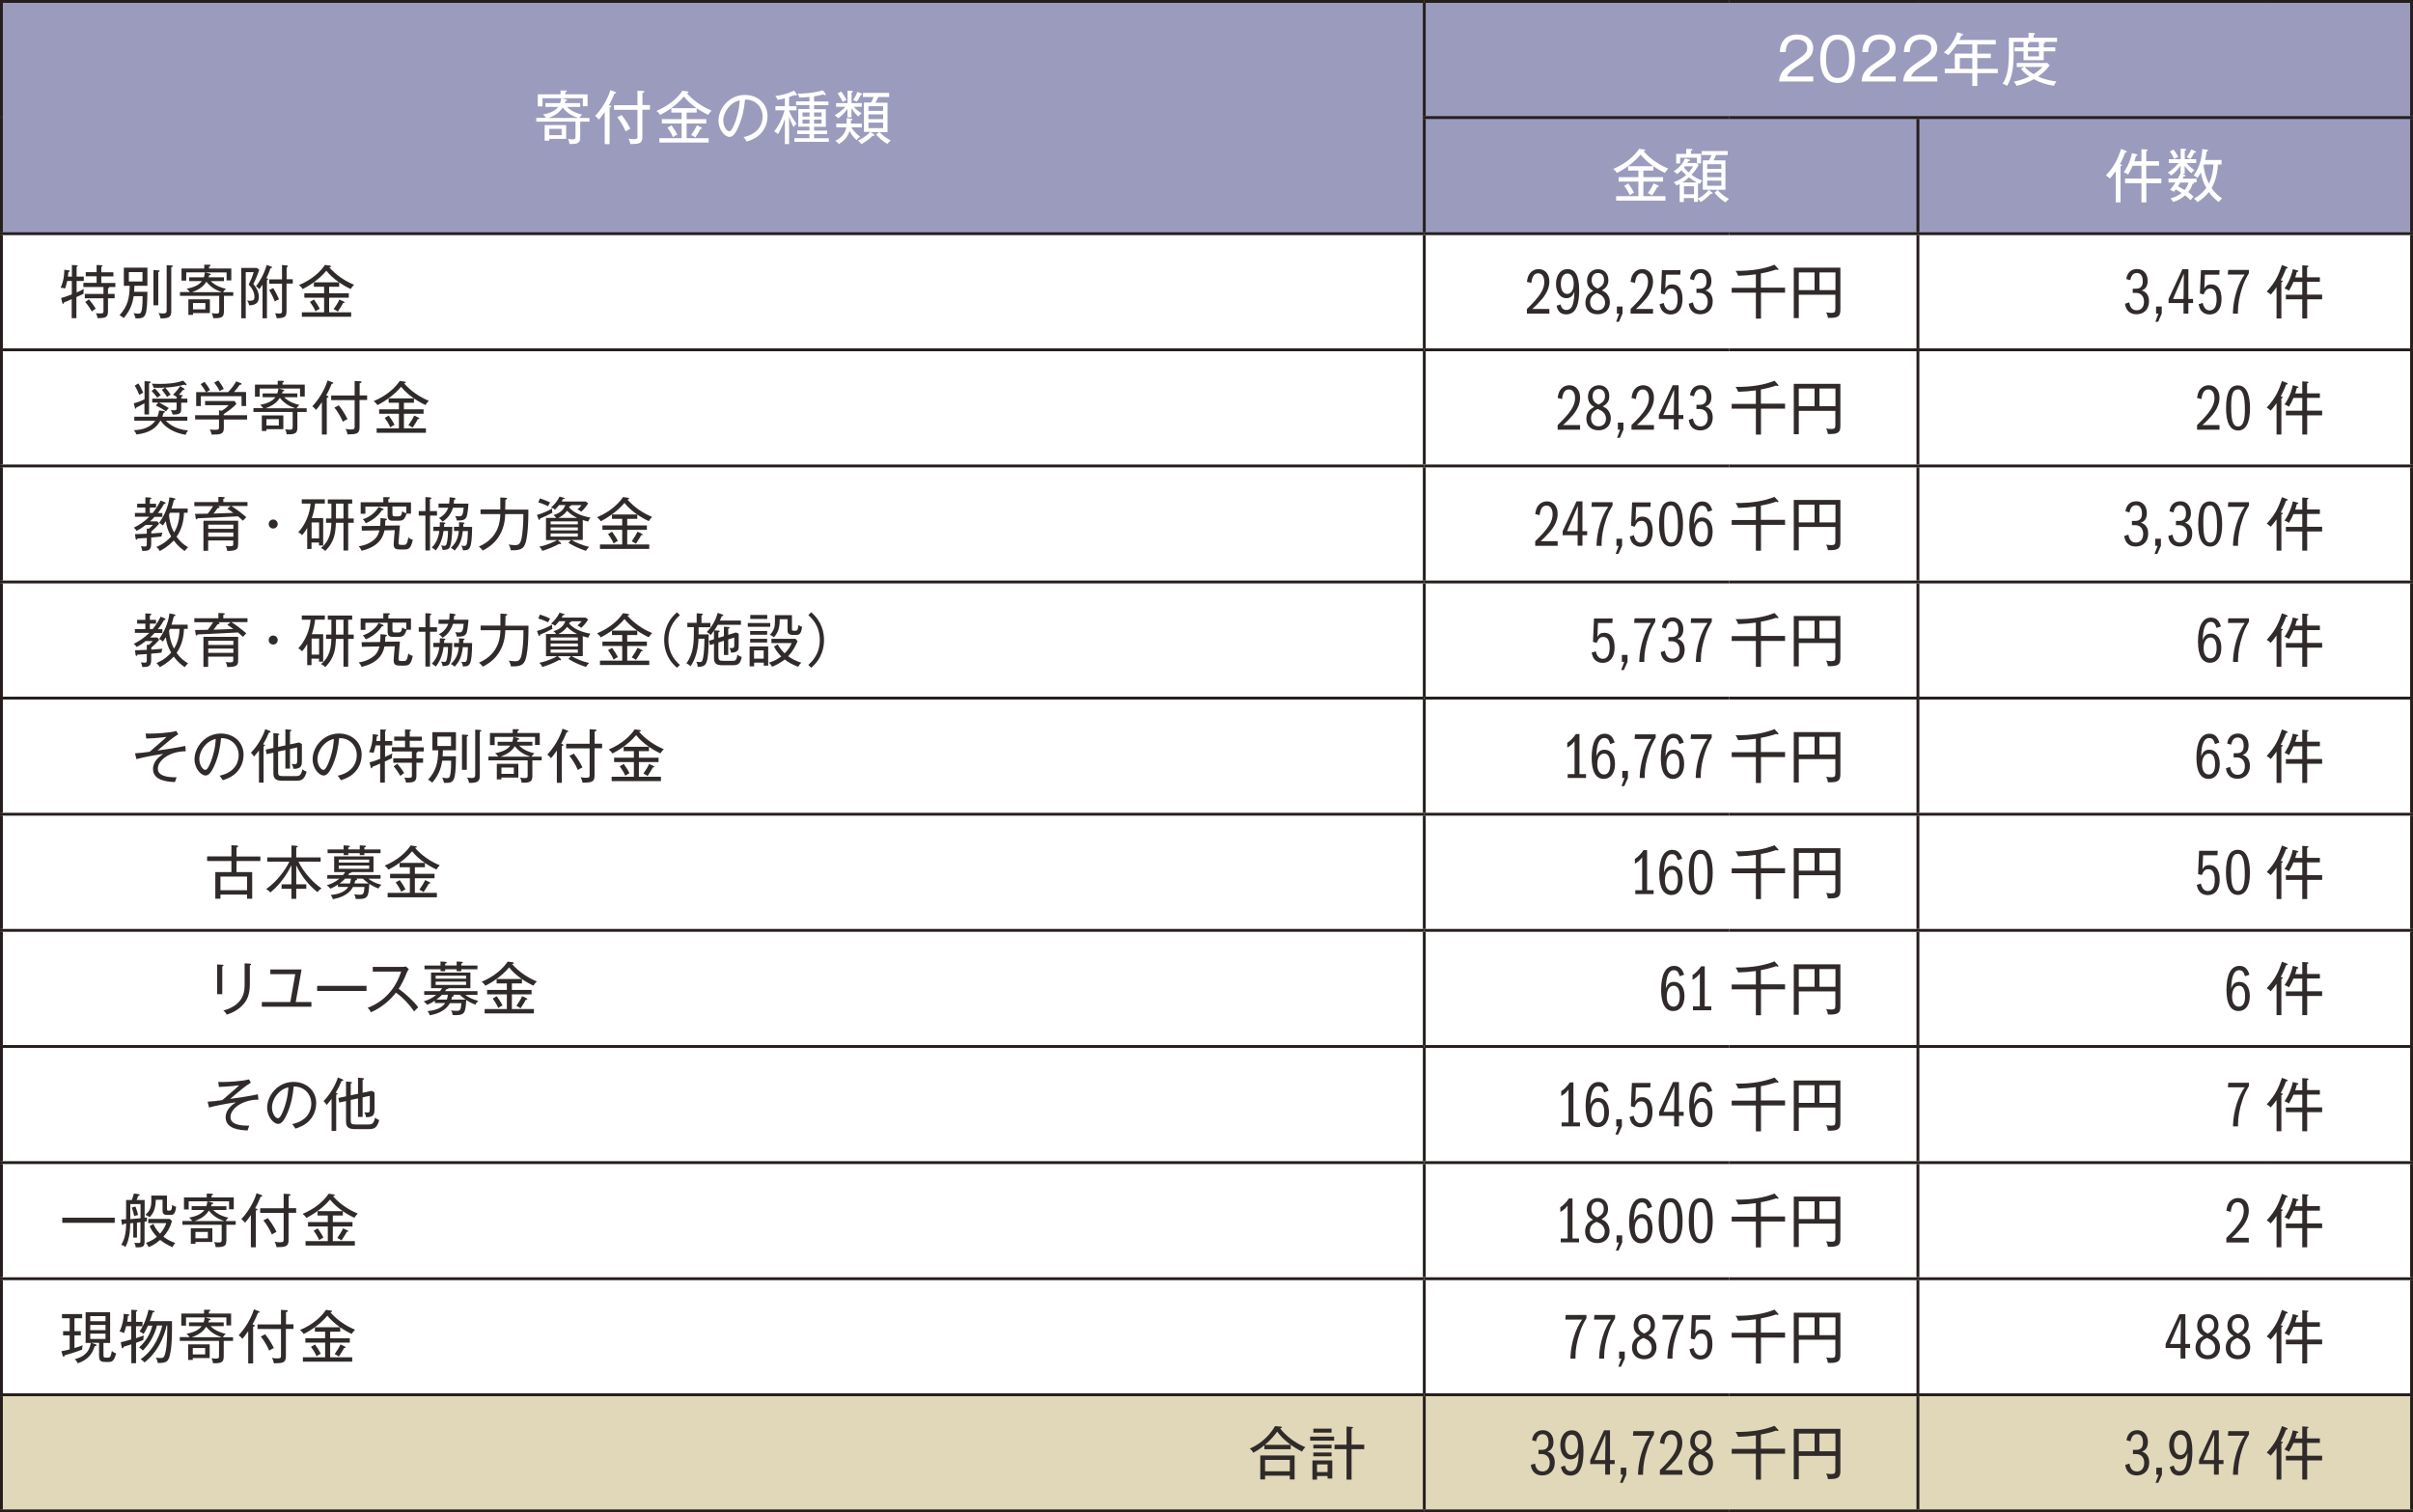 <?xml version="1.0" encoding="UTF-8"?>
<svg id="_レイヤー_2" data-name="レイヤー 2" xmlns="http://www.w3.org/2000/svg" viewBox="0 0 235.56 147.68">
  <rect x="0" y="0" width="235.56" height="147.68" fill="#808080" stroke="none"/>
  <defs>
    <style>
      .cls-1 {
        fill: #fff;
      }

      .cls-2 {
        fill: #e1d8b9;
      }

      .cls-3 {
        fill: #9b9bbe;
      }

      .cls-4 {
        fill: none;
        stroke: #251e1c;
        stroke-miterlimit: 10;
        stroke-width: .28px;
      }

      .cls-5 {
        fill: #302b2a;
      }
    </style>
  </defs>
  <g id="_レイヤー_1-2" data-name="レイヤー 1">
    <g>
      <path class="cls-3" d="M187.23,11.48h48.19v11.34h-48.19V11.48Zm-48.19,0h48.19v11.34h-48.19V11.48Zm0-11.34h96.38V11.48h-96.38V.14ZM.14,.14H139.04V22.82H.14V.14Z"/>
      <path class="cls-1" d="M221.24,124.87h14.17v11.34h-14.17v-11.34Zm-34.02,0h34.02v11.34h-34.02v-11.34Zm-18.43,0h18.43v11.34h-18.43v-11.34Zm-29.76,0h29.76v11.34h-29.76v-11.34ZM.14,124.87H139.04v11.34H.14v-11.34Zm221.1-11.34h14.17v11.34h-14.17v-11.34Zm-34.02,0h34.02v11.34h-34.02v-11.34Zm-18.43,0h18.43v11.34h-18.43v-11.34Zm-29.76,0h29.76v11.34h-29.76v-11.34ZM.14,113.53H139.04v11.34H.14v-11.34Zm221.1-11.34h14.17v11.34h-14.17v-11.34Zm-34.02,0h34.02v11.34h-34.02v-11.34Zm-18.43,0h18.43v11.34h-18.43v-11.34Zm-29.76,0h29.76v11.34h-29.76v-11.34ZM.14,102.19H139.04v11.34H.14v-11.34Zm221.1-11.34h14.17v11.34h-14.17v-11.34Zm-34.02,0h34.02v11.34h-34.02v-11.34Zm-18.43,0h18.43v11.34h-18.43v-11.34Zm-29.76,0h29.76v11.34h-29.76v-11.34ZM.14,90.85H139.04v11.34H.14v-11.34Zm221.1-11.34h14.17v11.34h-14.17v-11.34Zm-34.02,0h34.02v11.34h-34.02v-11.34Zm-18.43,0h18.43v11.34h-18.43v-11.34Zm-29.76,0h29.76v11.34h-29.76v-11.34ZM.14,79.51H139.04v11.34H.14v-11.34Zm221.1-11.34h14.17v11.34h-14.17v-11.34Zm-34.02,0h34.02v11.34h-34.02v-11.34Zm-18.43,0h18.43v11.34h-18.43v-11.34Zm-29.76,0h29.76v11.34h-29.76v-11.34ZM.14,68.17H139.04v11.34H.14v-11.34Zm221.1-11.34h14.17v11.34h-14.17v-11.34Zm-34.02,0h34.02v11.34h-34.02v-11.34Zm-18.43,0h18.43v11.34h-18.43v-11.34Zm-29.76,0h29.76v11.34h-29.76v-11.34ZM.14,56.83H139.04v11.34H.14v-11.34Zm221.1-11.34h14.17v11.34h-14.17v-11.34Zm-34.02,0h34.02v11.34h-34.02v-11.34Zm-18.43,0h18.43v11.34h-18.43v-11.34Zm-29.76,0h29.76v11.34h-29.76v-11.34ZM.14,45.5H139.04v11.34H.14v-11.34Zm221.1-11.34h14.17v11.34h-14.17v-11.34Zm-34.02,0h34.02v11.34h-34.02v-11.34Zm-18.43,0h18.43v11.34h-18.43v-11.34Zm-29.76,0h29.76v11.34h-29.76v-11.34ZM.14,34.16H139.04v11.34H.14v-11.34Zm221.1-11.34h14.17v11.34h-14.17v-11.34Zm-34.02,0h34.02v11.34h-34.02v-11.34Zm-18.43,0h18.43v11.34h-18.43v-11.34Zm-29.76,0h29.76v11.34h-29.76v-11.34ZM.14,22.82H139.04v11.34H.14v-11.34Z"/>
      <path class="cls-2" d="M221.24,136.2h14.17v11.34h-14.17v-11.34Zm-34.02,0h34.02v11.34h-34.02v-11.34Zm-18.43,0h18.43v11.34h-18.43v-11.34Zm-29.76,0h29.76v11.34h-29.76v-11.34ZM.14,136.2H139.04v11.34H.14v-11.34Z"/>
      <line class="cls-4" y1=".14" x2="139.04" y2=".14"/>
      <line class="cls-4" x1=".14" y1="11.48" x2=".14" y2=".28"/>
      <line class="cls-4" x1="139.04" y1=".14" x2="168.8" y2=".14"/>
      <line class="cls-4" x1="139.04" y1="11.34" x2="139.04" y2=".28"/>
      <line class="cls-4" x1="168.8" y1=".14" x2="187.23" y2=".14"/>
      <line class="cls-4" x1="187.23" y1=".14" x2="221.24" y2=".14"/>
      <line class="cls-4" x1="221.24" y1=".14" x2="235.56" y2=".14"/>
      <line class="cls-4" x1="235.42" y1="11.34" x2="235.42" y2=".28"/>
      <line class="cls-4" x1=".14" y1="22.68" x2=".14" y2="11.48"/>
      <line class="cls-4" x1="138.9" y1="11.48" x2="168.8" y2="11.48"/>
      <line class="cls-4" x1="139.04" y1="22.68" x2="139.04" y2="11.62"/>
      <line class="cls-4" x1="168.8" y1="11.48" x2="187.23" y2="11.48"/>
      <line class="cls-4" x1="187.23" y1="11.48" x2="221.24" y2="11.48"/>
      <line class="cls-4" x1="187.23" y1="22.68" x2="187.23" y2="11.62"/>
      <line class="cls-4" x1="221.24" y1="11.48" x2="235.56" y2="11.48"/>
      <line class="cls-4" x1="235.42" y1="22.68" x2="235.42" y2="11.62"/>
      <line class="cls-4" y1="22.82" x2="139.04" y2="22.82"/>
      <line class="cls-4" x1=".14" y1="34.02" x2=".14" y2="22.96"/>
      <line class="cls-4" x1="139.04" y1="22.82" x2="168.8" y2="22.82"/>
      <line class="cls-4" x1="139.04" y1="34.02" x2="139.04" y2="22.96"/>
      <line class="cls-4" x1="168.8" y1="22.82" x2="187.23" y2="22.82"/>
      <line class="cls-4" x1="187.23" y1="22.82" x2="221.24" y2="22.82"/>
      <line class="cls-4" x1="187.23" y1="34.02" x2="187.23" y2="22.96"/>
      <line class="cls-4" x1="221.24" y1="22.82" x2="235.56" y2="22.82"/>
      <line class="cls-4" x1="235.42" y1="34.02" x2="235.42" y2="22.96"/>
      <line class="cls-4" y1="34.16" x2="139.04" y2="34.16"/>
      <line class="cls-4" x1=".14" y1="45.35" x2=".14" y2="34.3"/>
      <line class="cls-4" x1="139.04" y1="34.16" x2="168.8" y2="34.16"/>
      <line class="cls-4" x1="139.04" y1="45.35" x2="139.04" y2="34.3"/>
      <line class="cls-4" x1="168.8" y1="34.16" x2="187.23" y2="34.16"/>
      <line class="cls-4" x1="187.23" y1="34.16" x2="221.24" y2="34.16"/>
      <line class="cls-4" x1="187.23" y1="45.35" x2="187.23" y2="34.3"/>
      <line class="cls-4" x1="221.24" y1="34.16" x2="235.56" y2="34.16"/>
      <line class="cls-4" x1="235.42" y1="45.35" x2="235.42" y2="34.3"/>
      <line class="cls-4" y1="45.5" x2="139.04" y2="45.5"/>
      <line class="cls-4" x1=".14" y1="56.69" x2=".14" y2="45.64"/>
      <line class="cls-4" x1="139.04" y1="45.5" x2="168.8" y2="45.5"/>
      <line class="cls-4" x1="139.04" y1="56.69" x2="139.04" y2="45.64"/>
      <line class="cls-4" x1="168.8" y1="45.5" x2="187.23" y2="45.5"/>
      <line class="cls-4" x1="187.23" y1="45.5" x2="221.24" y2="45.5"/>
      <line class="cls-4" x1="187.23" y1="56.69" x2="187.23" y2="45.64"/>
      <line class="cls-4" x1="221.24" y1="45.5" x2="235.56" y2="45.5"/>
      <line class="cls-4" x1="235.42" y1="56.69" x2="235.42" y2="45.64"/>
      <line class="cls-4" y1="56.83" x2="139.04" y2="56.83"/>
      <line class="cls-4" x1=".14" y1="68.03" x2=".14" y2="56.98"/>
      <line class="cls-4" x1="139.04" y1="56.83" x2="168.8" y2="56.83"/>
      <line class="cls-4" x1="139.04" y1="68.03" x2="139.04" y2="56.98"/>
      <line class="cls-4" x1="168.8" y1="56.83" x2="187.23" y2="56.83"/>
      <line class="cls-4" x1="187.23" y1="56.83" x2="221.24" y2="56.83"/>
      <line class="cls-4" x1="187.23" y1="68.03" x2="187.23" y2="56.98"/>
      <line class="cls-4" x1="221.24" y1="56.83" x2="235.56" y2="56.83"/>
      <line class="cls-4" x1="235.42" y1="68.03" x2="235.42" y2="56.98"/>
      <line class="cls-4" y1="68.17" x2="139.04" y2="68.17"/>
      <line class="cls-4" x1=".14" y1="79.37" x2=".14" y2="68.31"/>
      <line class="cls-4" x1="139.04" y1="68.17" x2="168.8" y2="68.17"/>
      <line class="cls-4" x1="139.04" y1="79.37" x2="139.04" y2="68.31"/>
      <line class="cls-4" x1="168.8" y1="68.17" x2="187.23" y2="68.17"/>
      <line class="cls-4" x1="187.23" y1="68.17" x2="221.24" y2="68.17"/>
      <line class="cls-4" x1="187.23" y1="79.37" x2="187.23" y2="68.31"/>
      <line class="cls-4" x1="221.24" y1="68.17" x2="235.56" y2="68.17"/>
      <line class="cls-4" x1="235.42" y1="79.37" x2="235.42" y2="68.31"/>
      <line class="cls-4" y1="79.51" x2="139.04" y2="79.51"/>
      <line class="cls-4" x1=".14" y1="90.71" x2=".14" y2="79.65"/>
      <line class="cls-4" x1="139.04" y1="79.51" x2="168.8" y2="79.51"/>
      <line class="cls-4" x1="139.04" y1="90.71" x2="139.04" y2="79.65"/>
      <line class="cls-4" x1="168.8" y1="79.51" x2="187.23" y2="79.51"/>
      <line class="cls-4" x1="187.23" y1="79.51" x2="221.24" y2="79.51"/>
      <line class="cls-4" x1="187.23" y1="90.71" x2="187.23" y2="79.65"/>
      <line class="cls-4" x1="221.24" y1="79.51" x2="235.56" y2="79.51"/>
      <line class="cls-4" x1="235.42" y1="90.71" x2="235.42" y2="79.65"/>
      <line class="cls-4" y1="90.85" x2="139.04" y2="90.85"/>
      <line class="cls-4" x1=".14" y1="102.05" x2=".14" y2="90.99"/>
      <line class="cls-4" x1="139.04" y1="90.85" x2="168.8" y2="90.85"/>
      <line class="cls-4" x1="139.04" y1="102.05" x2="139.04" y2="90.99"/>
      <line class="cls-4" x1="168.8" y1="90.85" x2="187.23" y2="90.85"/>
      <line class="cls-4" x1="187.23" y1="90.85" x2="221.24" y2="90.85"/>
      <line class="cls-4" x1="187.23" y1="102.05" x2="187.23" y2="90.99"/>
      <line class="cls-4" x1="221.24" y1="90.85" x2="235.56" y2="90.85"/>
      <line class="cls-4" x1="235.42" y1="102.05" x2="235.42" y2="90.99"/>
      <line class="cls-4" y1="102.19" x2="139.04" y2="102.19"/>
      <line class="cls-4" x1=".14" y1="113.39" x2=".14" y2="102.33"/>
      <line class="cls-4" x1="139.04" y1="102.19" x2="168.8" y2="102.19"/>
      <line class="cls-4" x1="139.04" y1="113.39" x2="139.04" y2="102.33"/>
      <line class="cls-4" x1="168.8" y1="102.19" x2="187.23" y2="102.19"/>
      <line class="cls-4" x1="187.23" y1="102.19" x2="221.24" y2="102.19"/>
      <line class="cls-4" x1="187.23" y1="113.39" x2="187.23" y2="102.33"/>
      <line class="cls-4" x1="221.24" y1="102.19" x2="235.56" y2="102.19"/>
      <line class="cls-4" x1="235.42" y1="113.39" x2="235.42" y2="102.33"/>
      <line class="cls-4" y1="113.53" x2="139.04" y2="113.53"/>
      <line class="cls-4" x1=".14" y1="124.72" x2=".14" y2="113.67"/>
      <line class="cls-4" x1="139.04" y1="113.53" x2="168.8" y2="113.53"/>
      <line class="cls-4" x1="139.04" y1="124.72" x2="139.04" y2="113.67"/>
      <line class="cls-4" x1="168.8" y1="113.53" x2="187.23" y2="113.53"/>
      <line class="cls-4" x1="187.23" y1="113.53" x2="221.24" y2="113.53"/>
      <line class="cls-4" x1="187.23" y1="124.72" x2="187.23" y2="113.67"/>
      <line class="cls-4" x1="221.24" y1="113.53" x2="235.56" y2="113.53"/>
      <line class="cls-4" x1="235.42" y1="124.72" x2="235.42" y2="113.67"/>
      <line class="cls-4" y1="124.87" x2="139.04" y2="124.87"/>
      <line class="cls-4" x1=".14" y1="136.06" x2=".14" y2="125.01"/>
      <line class="cls-4" x1="139.04" y1="124.87" x2="168.8" y2="124.87"/>
      <line class="cls-4" x1="139.04" y1="136.06" x2="139.04" y2="125.01"/>
      <line class="cls-4" x1="168.8" y1="124.87" x2="187.23" y2="124.87"/>
      <line class="cls-4" x1="187.23" y1="124.87" x2="221.24" y2="124.87"/>
      <line class="cls-4" x1="187.23" y1="136.06" x2="187.23" y2="125.01"/>
      <line class="cls-4" x1="221.24" y1="124.87" x2="235.56" y2="124.87"/>
      <line class="cls-4" x1="235.42" y1="136.06" x2="235.42" y2="125.01"/>
      <line class="cls-4" y1="136.2" x2="139.04" y2="136.2"/>
      <line class="cls-4" x1=".14" y1="147.4" x2=".14" y2="136.35"/>
      <line class="cls-4" x1="139.04" y1="136.2" x2="168.8" y2="136.2"/>
      <line class="cls-4" x1="139.04" y1="147.4" x2="139.04" y2="136.35"/>
      <line class="cls-4" x1="168.8" y1="136.2" x2="187.23" y2="136.2"/>
      <line class="cls-4" x1="187.23" y1="136.2" x2="221.24" y2="136.2"/>
      <line class="cls-4" x1="187.23" y1="147.4" x2="187.23" y2="136.35"/>
      <line class="cls-4" x1="221.24" y1="136.2" x2="235.56" y2="136.2"/>
      <line class="cls-4" x1="235.42" y1="147.4" x2="235.42" y2="136.35"/>
      <line class="cls-4" y1="147.54" x2="139.04" y2="147.54"/>
      <line class="cls-4" x1="139.04" y1="147.54" x2="168.8" y2="147.54"/>
      <line class="cls-4" x1="168.8" y1="147.54" x2="187.23" y2="147.54"/>
      <line class="cls-4" x1="187.23" y1="147.54" x2="221.24" y2="147.54"/>
      <line class="cls-4" x1="221.24" y1="147.54" x2="235.56" y2="147.54"/>
      <path class="cls-1" d="M54.83,13.2h-1.21v-.62h1.21v.62Zm.44,.36v-1.34h-2.1v1.52h.45v-.18h1.65Zm1.16-2.04h-2.9c.91-.32,1.22-.74,1.4-1.02,.4,.5,.82,.78,1.5,1.02Zm1.12,.37v-.37h-.99c.08-.14,.16-.23,.28-.33-.36-.07-1.03-.28-1.49-.75h1.29v-.37h-1.5c.03-.09,.04-.12,.07-.21,.07,0,.15,0,.15-.07,0-.05-.07-.07-.1-.08l-.44-.12h2.08v.78h.46v-1.16h-2.17v-.19c.1-.04,.14-.06,.14-.11,0-.07-.09-.07-.13-.07h-.48s0,.37,0,.37h-2.22v1.18h.46v-.8h1.83c-.03,.24-.09,.39-.11,.48h-1.43v.37h1.24c-.28,.39-.82,.63-1.49,.74,.11,.09,.19,.16,.31,.33h-.96v.37h3.83v1.4c0,.24,0,.33-.27,.33-.03,0-.27,0-.47-.04,.12,.2,.15,.43,.15,.49,.99,.04,1.05-.2,1.05-.75v-1.43h.89Z"/>
      <path class="cls-1" d="M60.25,11.45c.22,.24,.63,.89,.83,1.38,.17-.11,.29-.18,.45-.25-.05-.12-.33-.7-.84-1.35l-.43,.22Zm2.47-1.18v-1.2c.05,0,.18-.03,.18-.11,0-.05-.03-.07-.15-.08l-.52-.03v1.42h-2.29v.45h2.29v2.59c0,.23-.04,.28-.4,.28-.18,0-.32-.02-.49-.06,.11,.18,.18,.4,.2,.54,.81-.02,1.17-.02,1.17-.68v-2.68h.74v-.45h-.74Zm-3.2,.22c.05,0,.15-.02,.15-.1,0-.06-.06-.07-.22-.12,.23-.41,.37-.71,.54-1.14,.04,0,.16,0,.16-.07,0-.04-.04-.06-.11-.09l-.45-.17c-.11,.36-.5,1.46-1.49,2.53,.14,.1,.27,.22,.36,.35,.11-.12,.27-.31,.57-.75v3.15h.48v-3.6Z"/>
      <path class="cls-1" d="M66.12,13.16c-.12-.26-.39-.69-.57-.92l-.39,.23c.15,.2,.4,.58,.54,.92,.22-.15,.24-.16,.41-.24Zm3.06,.76v-.43h-2.15v-1.43h1.92v-.43h-1.92v-.64h.98v-.43h-2.47v.43h1v.64h-1.93v.43h1.93v1.43h-2.17v.43h4.81Zm-.63-1.39s-.03-.06-.09-.09l-.43-.2c-.11,.26-.32,.61-.56,.94,.22,.1,.33,.18,.41,.24,.36-.54,.45-.72,.51-.84,.05,0,.16,0,.16-.06Zm.92-1.73c-.96-.39-1.81-1-2.43-1.71,.08,0,.18-.02,.18-.09,0-.03-.05-.06-.1-.07l-.5-.07c-.4,.61-1.22,1.42-2.54,1.97,.19,.14,.33,.32,.37,.39,.4-.21,1.46-.78,2.31-1.79,.67,.85,1.73,1.49,2.38,1.78,.09-.18,.28-.36,.32-.41Z"/>
      <path class="cls-1" d="M72.21,9.79c-.01,.29-.05,1.05-.44,2.13-.14,.36-.35,.9-.58,.9s-.58-.45-.58-1.06c0-.8,.65-1.75,1.6-1.96Zm2.72,1.58c0-1.29-1-2.1-2.22-2.1-1.53,0-2.57,1.33-2.57,2.51,0,.93,.65,1.59,1.07,1.59,.31,0,.58-.3,.9-1.04,.4-.94,.54-1.78,.62-2.61,1.02-.02,1.72,.73,1.72,1.67,0,.46-.18,1.64-1.87,2,.08,.09,.16,.17,.32,.44,.27-.09,.9-.29,1.35-.77,.46-.48,.67-1.09,.67-1.67Z"/>
      <path class="cls-1" d="M77.8,9.26s-.03-.07-.05-.1l-.23-.31c-.27,.13-.94,.43-1.84,.52,.07,.08,.16,.19,.23,.38,.15-.02,.35-.06,.71-.15v.77h-.92v.4h.89c-.32,1.17-.81,1.8-1.01,2.06,.26,.14,.32,.22,.36,.27,.14-.22,.44-.71,.68-1.5v2.47h.41v-2.66c.23,.6,.28,.71,.44,1,.09-.15,.16-.23,.3-.33-.32-.39-.55-.81-.74-1.24v-.07h.73v-.4h-.73v-.89c.1-.03,.27-.09,.54-.2,.06,.03,.09,.05,.13,.05,.03,0,.09-.01,.09-.06Zm1.23,2.81h-.69v-.4h.69v.4Zm0-.69h-.69v-.4h.69v.4Zm1.17,.69h-.73v-.4h.73v.4Zm0-.69h-.73v-.4h.73v.4Zm.71,2.48v-.36h-1.44v-.4h1.28v-.35h-1.28v-.37h1.15v-1.72h-1.15v-.39h1.4v-.36h-1.4v-.5c.07-.01,.46-.07,.91-.19,.09,.06,.11,.07,.16,.07,.04,0,.07-.02,.07-.06,0-.03-.02-.06-.03-.09l-.25-.32c-1.03,.3-2.04,.32-2.46,.32,.07,.12,.11,.22,.15,.39,.33,0,.49-.02,1-.07v.44h-1.31v.36h1.31v.39h-1.09v1.72h1.09v.37h-1.2v.35h1.2v.4h-1.47v.36h3.36Z"/>
      <path class="cls-1" d="M83.7,8.96c-.12,.35-.27,.6-.43,.81,.12,.03,.25,.09,.37,.16,.18-.23,.33-.54,.39-.66,.05,0,.13-.01,.13-.07,0-.06-.08-.09-.12-.1l-.35-.13Zm-1.93,.17c.12,.18,.36,.51,.49,.83,.14-.09,.22-.13,.38-.2-.12-.23-.26-.49-.52-.82l-.36,.18Zm.85,3.31c-.09,.57-.51,1.04-1.08,1.31,.24,.16,.31,.26,.35,.32,.24-.15,.81-.5,1.05-1.28,.16,.35,.37,.61,.67,.89,.09-.11,.19-.22,.36-.33-.14-.1-.56-.42-.86-.91h1.03v-.37h-1.08s.01-.14,.01-.16v-.15c.11-.03,.14-.05,.14-.1s-.06-.06-.13-.07l-.43-.05v.29c0,.06,0,.2,0,.24h-1.01v.37h.98Zm.52-1.84c.09,.14,.34,.52,.65,.78,.11-.15,.13-.16,.33-.32-.2-.12-.49-.31-.77-.63h.78v-.36h-1v-1.03c.1-.04,.13-.06,.13-.1,0-.06-.06-.07-.14-.07l-.38-.02v1.22h-1.12v.36h.92c-.4,.42-.83,.69-1.06,.83,.15,.1,.21,.15,.36,.29,.16-.12,.52-.41,.89-.91v.82h.39v-.85Zm3.07,1.37v.54h-1.43v-.54h1.43Zm-1.43-1.15v-.45h1.43v.45h-1.43Zm1.43,.35v.46h-1.43v-.46h1.43Zm-.73-1.16c.08-.14,.1-.18,.27-.54h1.05v-.4h-2.56v.4h1.05c-.08,.19-.13,.31-.26,.54h-.69v2.87h.61c-.43,.48-.92,.72-1.2,.84,.15,.11,.23,.19,.33,.35,.38-.2,.79-.48,1.11-.82,.05,.01,.07,.02,.1,.02,.05,0,.07-.03,.07-.06,0-.05-.05-.09-.08-.11l-.28-.2h.84l-.32,.24c.32,.37,.74,.71,1.1,.91,.16-.19,.27-.28,.35-.33-.33-.16-.76-.44-1.11-.82h.78v-2.87h-1.16Z"/>
      <path class="cls-1" d="M174.45,7.48c.14-.37,.34-.6,1.38-1.25,.92-.58,1.17-.96,1.17-1.54,0-.84-.66-1.32-1.55-1.32-1.04,0-1.67,.62-1.7,1.72h.57c.02-.31,.06-1.23,1.11-1.23,.48,0,.99,.22,.99,.8,0,.52-.25,.69-1.36,1.44-.83,.56-1.34,.95-1.38,1.86h3.33v-.49h-2.59Z"/>
      <path class="cls-1" d="M179.39,3.87c.96,0,1.12,1.12,1.12,1.87s-.15,1.87-1.13,1.87-1.12-1.12-1.12-1.87,.16-1.87,1.13-1.87Zm0-.49c-1.49,0-1.7,1.51-1.7,2.36s.22,2.36,1.7,2.36,1.69-1.45,1.69-2.36c0-.85-.2-2.36-1.69-2.36Z"/>
      <path class="cls-1" d="M182.5,7.48c.14-.37,.34-.6,1.38-1.25,.92-.58,1.17-.96,1.17-1.54,0-.84-.66-1.32-1.55-1.32-1.04,0-1.67,.62-1.7,1.72h.57c.02-.31,.06-1.23,1.11-1.23,.48,0,.99,.22,.99,.8,0,.52-.25,.69-1.36,1.44-.83,.56-1.34,.95-1.38,1.86h3.33v-.49h-2.59Z"/>
      <path class="cls-1" d="M186.56,7.48c.14-.37,.34-.6,1.38-1.25,.92-.58,1.17-.96,1.17-1.54,0-.84-.66-1.32-1.55-1.32-1.04,0-1.67,.62-1.7,1.72h.57c.02-.31,.06-1.23,1.11-1.23,.48,0,.99,.22,.99,.8,0,.52-.25,.69-1.36,1.44-.83,.56-1.34,.95-1.38,1.86h3.33v-.49h-2.59Z"/>
      <path class="cls-1" d="M192.54,6.72h-1.22v-1.05h1.22v1.05Zm2.49,.43v-.43h-2v-1.05h1.32v-.43h-1.32v-.9h1.8v-.44h-3.55c.05-.1,.1-.2,.2-.43,.07,0,.16,0,.16-.08,0-.05-.03-.06-.1-.09l-.46-.15c-.35,.98-.88,1.59-1.32,1.98,.07,.03,.19,.07,.44,.25,.23-.23,.49-.54,.83-1.05h1.51v.9h-1.71v1.48h-.98v.43h2.69v1.25h.49v-1.25h2Z"/>
      <path class="cls-1" d="M199.39,6.54c-.23,.25-.49,.46-.87,.7-.27-.15-.6-.4-.87-.7h1.73Zm1.37,1.41c-.88-.08-1.59-.37-1.8-.48,.35-.24,.78-.6,1.13-1.09l-.22-.23h-2.99v.39h.72l-.31,.18c.1,.12,.32,.42,.82,.75-.27,.13-.79,.37-1.53,.5,.14,.13,.23,.28,.28,.41,.76-.16,1.34-.46,1.68-.65,.62,.34,1.24,.53,1.96,.65,.1-.23,.2-.37,.26-.44Zm-1.71-2.44h-1.08v-.5h1.08v.5Zm0-.89h-1.08v-.38s.14-.01,.14-.07c0-.03-.05-.06-.08-.07h1.01v.53Zm1.76-.53v-.4h-2.28v-.29c.06-.02,.13-.04,.13-.1,0-.05-.06-.06-.13-.07l-.5-.03v.49h-1.92v1.64c0,1.85-.39,2.49-.61,2.85,.1,.02,.26,.08,.43,.21,.49-.78,.64-1.81,.64-3.04v-1.26h.97v.53h-.87v.39h.87v.87h1.97v-.87h1.13v-.39h-1.13v-.38s.14-.02,.14-.09c0-.03-.03-.05-.06-.06h1.24Z"/>
      <path class="cls-1" d="M159.52,18.83c-.12-.26-.39-.69-.57-.92l-.39,.23c.15,.2,.4,.58,.54,.92,.22-.15,.24-.16,.41-.24Zm3.06,.76v-.43h-2.15v-1.43h1.92v-.43h-1.92v-.64h.98v-.43h-2.47v.43h1v.64h-1.93v.43h1.93v1.43h-2.17v.43h4.81Zm-.63-1.39s-.03-.06-.09-.09l-.43-.2c-.11,.26-.32,.61-.56,.94,.22,.1,.33,.18,.41,.24,.36-.54,.45-.72,.51-.84,.05,0,.16,0,.16-.06Zm.92-1.73c-.96-.39-1.81-1-2.43-1.71,.08,0,.18-.02,.18-.09,0-.03-.05-.06-.1-.07l-.5-.07c-.4,.61-1.22,1.42-2.54,1.97,.19,.14,.33,.32,.37,.39,.4-.21,1.46-.78,2.31-1.79,.67,.85,1.73,1.49,2.38,1.78,.09-.18,.28-.36,.32-.41Z"/>
      <path class="cls-1" d="M168.78,19.42c-.48-.25-.78-.51-1.11-.88l-.29,.28c.16,.2,.5,.59,1.07,.95,.1-.13,.2-.24,.33-.35Zm-3.5-3.18c-.07,.12-.22,.38-.43,.6-.28-.25-.4-.4-.46-.49,.03-.03,.04-.05,.09-.11h.79Zm.09,2.73h-.98v-.78h.98v.78Zm.28-1.15h-1.42c.21-.14,.36-.24,.65-.5,.31,.23,.56,.38,.77,.5Zm2.39,.32h-1.38v-.5h1.38v.5Zm0-1.65h-1.38v-.45h1.38v.45Zm0,.81h-1.38v-.46h1.38v.46Zm-.84,1.58c0-.05-.05-.09-.09-.11l-.31-.23c-.13,.18-.41,.53-1.04,.84v-1.5c.05,.03,.07,.04,.17,.09,.08-.13,.16-.26,.24-.34-.48-.18-.78-.36-1.04-.56,.36-.4,.55-.7,.69-.95l-.15-.16h.39v-.94h-.99v-.29c.09-.02,.15-.05,.15-.11,0-.07-.07-.07-.1-.07l-.51-.02v.5h-.98v.94h.39v-.57h1.64v.57l-.05-.05h-.9c.06-.1,.07-.12,.11-.18,.1-.01,.17-.02,.17-.09,0-.03-.03-.06-.08-.07l-.41-.11c-.28,.61-.67,.98-1.11,1.26,.11,.06,.24,.16,.33,.27,.1-.07,.2-.16,.43-.37,.1,.11,.24,.27,.45,.46-.32,.29-.71,.52-1.21,.7,.12,.11,.18,.17,.27,.32,.12-.06,.2-.1,.31-.15v1.77h.41v-.39h.98v.37h.4v-.28c.11,.09,.19,.19,.26,.31,.29-.18,.61-.42,1-.83,.03,.01,.05,.02,.09,.02,.05,0,.08-.02,.08-.06Zm1.46-3.74v-.39h-2.54v.39h.96c-.05,.12-.12,.28-.25,.52h-.6v2.87h2.21v-2.87h-1.16c.14-.28,.15-.31,.24-.52h1.12Z"/>
      <path class="cls-1" d="M207.63,14.8s-.05-.06-.09-.08l-.47-.18c-.31,.87-.55,1.58-1.49,2.59,.15,.09,.27,.18,.39,.3,.25-.27,.44-.54,.57-.73v3.06h.47v-3.53c.1-.04,.14-.05,.14-.1,0-.05-.09-.07-.2-.1,.07-.13,.34-.64,.52-1.15,.06,0,.16,0,.16-.07Zm3.36,3.08v-.45h-1.47v-1.25h1.25v-.44h-1.25v-.97c.07-.03,.14-.06,.14-.1,0-.05-.07-.07-.14-.07l-.47-.03v1.18h-.69c.07-.21,.1-.3,.16-.54,.1,0,.15-.01,.15-.07,0-.04-.06-.07-.1-.08l-.44-.11c-.24,1.05-.62,1.6-.81,1.88,.15,.04,.31,.12,.43,.22,.19-.32,.36-.65,.44-.86h.86v1.25h-1.6v.45h1.6v1.87h.48v-1.87h1.47Z"/>
      <path class="cls-1" d="M212.64,15.35c-.11-.25-.25-.49-.46-.75l-.35,.19c.15,.21,.27,.42,.42,.73,.12-.09,.29-.15,.39-.18Zm1.73-.52s-.03-.06-.11-.09l-.34-.15c-.11,.24-.24,.47-.45,.76,.18,.07,.24,.11,.35,.19,.07-.09,.19-.26,.4-.63,.05,0,.15,0,.15-.08Zm-.72,3c-.08,.27-.21,.51-.39,.73-.17-.11-.45-.27-.65-.37,.14-.2,.18-.27,.24-.36h.8Zm.78,0v-.39h-1.36c.03-.06,.04-.09,.11-.22,.06,0,.18,.02,.18-.06,0-.03-.04-.06-.09-.08l-.24-.11h.24v-.77c.23,.31,.4,.5,.65,.71,.18-.19,.26-.25,.32-.29-.44-.28-.65-.54-.79-.7h.95v-.37h-1.12v-.84c.12-.04,.15-.05,.15-.1,0-.04-.05-.07-.14-.07l-.41-.03v1.04h-1.16v.37h.95c-.13,.16-.49,.6-1.06,.94,.17,.09,.29,.21,.34,.28,.36-.27,.65-.58,.92-.96v.71s-.11,.27-.26,.54h-.92v.39h.69c-.07,.12-.22,.33-.54,.72,.19,.06,.29,.12,.38,.19,.09-.11,.12-.15,.18-.23,.09,.05,.31,.17,.57,.35-.45,.36-.87,.47-1.09,.52,.1,.1,.2,.22,.26,.36,.43-.13,.83-.35,1.17-.65,.09,.07,.28,.22,.54,.47,.15-.2,.22-.28,.29-.35-.18-.18-.4-.34-.53-.44,.19-.24,.32-.46,.43-.81,.09,0,.16-.01,.16-.06,0-.04-.06-.07-.08-.08h.33Zm1.65-1.77c-.02,.4-.1,1.17-.44,1.87-.23-.43-.46-1.08-.52-1.78,.01-.02,.02-.06,.03-.09h.92Zm.84,3.31c-.16-.11-.63-.41-1.02-1.01,.13-.22,.54-.94,.62-2.3h.35v-.44h-1.6c.1-.42,.12-.7,.14-.82,.05-.02,.14-.03,.14-.1,0-.05-.03-.07-.1-.08l-.46-.07c-.04,.75-.22,1.76-.84,2.58,.12,.05,.27,.14,.37,.24,.09-.12,.17-.23,.33-.54,.09,.5,.22,.96,.53,1.52-.11,.15-.5,.67-1.21,1.05,.18,.12,.22,.17,.34,.35,.18-.11,.7-.45,1.12-1,.28,.4,.61,.71,.96,.98,.12-.16,.22-.26,.33-.36Z"/>
      <path class="cls-5" d="M8.22,28.2c-.26,.14-.41,.22-.74,.36v-1.12h.7v-.43h-.7v-.96c.07-.03,.1-.05,.1-.09,0-.05-.05-.06-.1-.06l-.46-.02v1.13h-.39c.02-.16,.03-.26,.05-.44,.11-.05,.14-.06,.14-.11,0-.03-.03-.05-.1-.06l-.44-.06c-.02,.9-.18,1.34-.36,1.76,.18,0,.37,.05,.44,.07,.06-.18,.11-.34,.2-.73h.45v1.3c-.11,.05-.58,.24-1.04,.36l.11,.46c.02,.09,.03,.11,.07,.11,.06,0,.07-.05,.11-.15,.19-.06,.24-.09,.74-.31v1.86h.46v-2.06c.28-.12,.41-.19,.7-.33,0-.05-.01-.12-.01-.18,0-.11,.03-.22,.05-.31Zm1.12,1.94c-.18-.32-.48-.7-.66-.91l-.36,.26c.29,.32,.57,.79,.65,.93,.05-.05,.14-.13,.37-.27Zm1.92-2.1v-.41h-1.37v-.64h1.18v-.4h-1.18v-.53c.05-.02,.12-.04,.12-.1s-.1-.06-.14-.06l-.44-.02v.7h-1.06v.4h1.06v.64h-1.29v.41h1.96v.67h-1.82v.43h1.82v1.21c0,.21,0,.27-.38,.27-.16,0-.27-.02-.36-.03,.07,.12,.14,.3,.16,.49,.68-.01,1.02-.02,1.02-.65v-1.29h.65v-.43h-.65v-.54c.06-.02,.12-.05,.12-.1,0-.02,0-.02-.02-.03h.61Z"/>
      <path class="cls-5" d="M16.27,25.9v4.3c0,.28,0,.41-.35,.41-.18,0-.31-.02-.45-.05,.16,.26,.18,.43,.2,.53,.96,.02,1.05-.22,1.05-.77v-4.22c.09-.03,.15-.06,.15-.11,0-.06-.09-.07-.15-.07l-.46-.03Zm-1.29,.46v3.45h.47v-3.24c.07-.02,.14-.05,.14-.1,0-.06-.07-.07-.14-.07l-.47-.03Zm-1.07,.21v.92h-1.33v-.92h1.33Zm-.82,1.92c0-.12,.02-.29,.03-.58h1.27v-1.77h-2.3v1.77h.57c-.02,1.17-.18,1.98-.99,2.87,.12,.06,.28,.16,.4,.29,.77-.88,.9-1.69,.98-2.15h.87c0,.32,0,.95-.08,1.34-.05,.26-.12,.37-.32,.37-.15,0-.32-.02-.47-.06,.13,.28,.16,.44,.18,.52,1,.01,1.13-.07,1.16-2.6h-1.28Z"/>
      <path class="cls-5" d="M20.05,30.21h-1.21v-.62h1.21v.62Zm.44,.36v-1.34h-2.1v1.52h.45v-.18h1.65Zm1.16-2.04h-2.9c.91-.32,1.22-.74,1.4-1.02,.4,.5,.82,.78,1.5,1.02Zm1.12,.37v-.37h-.99c.08-.14,.16-.23,.28-.33-.36-.07-1.03-.28-1.49-.75h1.29v-.37h-1.5c.03-.09,.04-.12,.07-.21,.07,0,.15,0,.15-.07,0-.05-.07-.07-.1-.08l-.44-.12h2.08v.78h.46v-1.16h-2.17v-.19c.1-.04,.14-.06,.14-.11,0-.07-.09-.07-.13-.07h-.48s0,.37,0,.37h-2.22v1.18h.46v-.8h1.83c-.03,.24-.09,.39-.11,.48h-1.43v.37h1.24c-.28,.39-.82,.63-1.49,.74,.11,.09,.19,.16,.31,.33h-.96v.37h3.83v1.4c0,.24,0,.33-.27,.33-.03,0-.27,0-.47-.04,.12,.2,.15,.43,.15,.49,.99,.04,1.05-.2,1.05-.75v-1.43h.89Z"/>
      <path class="cls-5" d="M26.28,28.33c.26,.43,.45,.84,.55,1.11,.1-.07,.3-.18,.41-.21-.12-.28-.32-.71-.57-1.1l-.4,.2Zm-1.2-2.17h-1.53v4.92h.44v-4.5h.77c-.11,.41-.2,.63-.48,1.21,.32,.33,.56,.75,.56,1.21,0,.31-.15,.37-.45,.37-.14,0-.2-.01-.29-.03,.12,.15,.18,.25,.22,.48,.71-.02,.95-.31,.95-.83,0-.57-.35-1.04-.54-1.26,.13-.24,.28-.54,.58-1.38l-.23-.19Zm2.9,1.12v-1.17c.1-.05,.12-.07,.12-.11,0-.05-.05-.07-.1-.08l-.47-.04v1.4h-1.25v.42h1.25v2.7c0,.18-.07,.22-.26,.22-.12,0-.27-.02-.42-.03,.08,.15,.14,.29,.16,.49,.75-.02,.96-.13,.96-.67v-2.72h.61v-.42h-.61Zm-1.92,.07c.06-.03,.12-.06,.12-.09,0-.06-.05-.06-.18-.09,.21-.41,.33-.75,.41-.99,.04,0,.15,0,.15-.07,0-.04-.03-.05-.07-.07l-.45-.17c-.31,1.01-.7,1.63-1.05,2.09,.16,.09,.28,.22,.32,.28,.11-.14,.21-.27,.32-.43v3.27h.43v-3.73Z"/>
      <path class="cls-5" d="M31.22,30.17c-.12-.26-.39-.69-.57-.92l-.39,.23c.15,.2,.4,.58,.54,.92,.22-.15,.24-.16,.41-.24Zm3.06,.76v-.43h-2.15v-1.43h1.92v-.43h-1.92v-.64h.98v-.43h-2.47v.43h1v.64h-1.93v.43h1.93v1.43h-2.17v.43h4.81Zm-.63-1.39s-.03-.06-.09-.09l-.43-.2c-.11,.26-.32,.61-.56,.94,.22,.1,.33,.18,.41,.24,.36-.54,.45-.72,.51-.84,.05,0,.16,0,.16-.06Zm.92-1.73c-.96-.39-1.81-1-2.43-1.71,.08,0,.18-.02,.18-.09,0-.03-.05-.06-.1-.07l-.5-.07c-.4,.61-1.22,1.42-2.54,1.97,.19,.14,.33,.32,.37,.39,.4-.21,1.46-.78,2.31-1.79,.67,.85,1.73,1.49,2.38,1.78,.09-.18,.28-.36,.32-.41Z"/>
      <path class="cls-5" d="M149.58,30.17c.33-.28,.71-.68,.99-1.01,.46-.57,.68-1.12,.68-1.66,0-.74-.41-1.22-1.05-1.22-.34,0-.63,.14-.84,.4-.16,.2-.24,.43-.3,.84l.43,.11c.07-.63,.29-.94,.67-.94s.6,.33,.6,.85c0,.73-.46,1.44-1.7,2.63v.45h2.19v-.45h-1.67Z"/>
      <path class="cls-5" d="M153.01,26.71c.39,0,.62,.38,.62,1s-.26,.99-.64,.99-.62-.36-.62-.98,.24-1.01,.64-1.01Zm-1.05,3.15c.12,.58,.41,.84,.96,.84,.28,0,.55-.11,.72-.29,.36-.38,.52-1.05,.52-2.08,0-1.37-.37-2.05-1.12-2.05-.27,0-.51,.08-.68,.24-.29,.26-.46,.71-.46,1.21,0,.82,.41,1.39,1.01,1.39,.22,0,.42-.08,.55-.22,.08-.09,.13-.18,.23-.4,0,.44-.04,.81-.13,1.15-.1,.4-.33,.62-.64,.62s-.49-.17-.57-.54l-.4,.13Z"/>
      <path class="cls-5" d="M155.91,28.62c.29,.13,.4,.19,.5,.29,.18,.17,.28,.39,.28,.64,0,.45-.29,.75-.73,.75s-.73-.31-.73-.78c0-.45,.21-.73,.67-.91Zm.06-.44c-.4-.17-.59-.42-.59-.82,0-.43,.23-.7,.6-.7,.39,0,.61,.25,.61,.69,0,.38-.17,.6-.63,.83Zm.39,.18c.45-.24,.65-.55,.65-1.01,0-.64-.41-1.06-1.01-1.06s-1.07,.45-1.07,1.1c0,.47,.2,.8,.61,1.01-.22,.13-.3,.18-.4,.27-.24,.2-.37,.52-.37,.88,0,.7,.46,1.14,1.19,1.14s1.2-.47,1.2-1.18c0-.31-.11-.62-.31-.83-.11-.13-.23-.2-.48-.33Z"/>
      <polygon class="cls-5" points="157.84 29.93 157.84 30.62 158.07 30.62 157.77 31.42 158.04 31.42 158.39 30.62 158.39 29.93 157.84 29.93"/>
      <path class="cls-5" d="M159.7,30.17c.33-.28,.71-.68,.99-1.01,.46-.57,.68-1.12,.68-1.66,0-.74-.41-1.22-1.05-1.22-.34,0-.63,.14-.84,.4-.16,.2-.24,.43-.3,.84l.43,.11c.07-.63,.29-.94,.67-.94s.6,.33,.6,.85c0,.73-.46,1.44-1.7,2.63v.45h2.19v-.45h-1.67Z"/>
      <path class="cls-5" d="M162.24,26.36l-.1,2.3,.36,.09c.19-.45,.34-.57,.66-.57,.4,0,.61,.34,.61,1.05s-.24,1.08-.67,1.08c-.35,0-.57-.23-.69-.73l-.4,.13c.08,.33,.15,.52,.29,.67,.18,.21,.47,.33,.78,.33,.73,0,1.17-.56,1.17-1.5s-.37-1.44-1-1.44c-.33,0-.53,.12-.68,.41l.06-1.36h1.4l.03-.44h-1.82Z"/>
      <path class="cls-5" d="M165.61,28.6h.31c.48,0,.79,.33,.79,.85s-.27,.85-.69,.85-.66-.23-.75-.77l-.41,.13c.08,.66,.48,1.03,1.12,1.03,.73,0,1.22-.5,1.22-1.26,0-.56-.25-.93-.72-1.07,.4-.13,.59-.45,.59-.94,0-.68-.42-1.15-1.02-1.15s-.98,.35-1.07,.98l.39,.11c.1-.48,.3-.7,.64-.7,.38,0,.58,.29,.58,.82,0,.48-.22,.71-.66,.71h-.32v.4Z"/>
      <path class="cls-5" d="M174.26,28.56v-.47h-2.36v-1.39c.56-.1,.95-.2,1.49-.38,.04,.02,.09,.04,.14,.04,.03,0,.09-.02,.09-.05,0-.03-.02-.06-.05-.09l-.34-.37c-1,.4-2.21,.62-3.8,.6,.05,.07,.16,.22,.25,.48,.67-.02,1.12-.06,1.73-.14v1.32h-2.36v.47h2.36v2.53h.5v-2.53h2.36Z"/>
      <path class="cls-5" d="M177.14,28.33h-1.54v-1.73h1.54v1.73Zm2.04,0h-1.56v-1.73h1.56v1.73Zm.48,1.9v-4.09h-4.55v4.92h.49v-2.28h3.57v1.37c0,.33-.07,.4-.41,.4-.16,0-.34-.02-.5-.05,.08,.12,.14,.26,.18,.54,1.08,.04,1.22-.2,1.22-.82Z"/>
      <path class="cls-5" d="M208.2,28.6h.31c.48,0,.79,.33,.79,.85s-.27,.85-.69,.85-.66-.23-.75-.77l-.41,.13c.08,.66,.48,1.03,1.12,1.03,.73,0,1.22-.5,1.22-1.26,0-.56-.25-.93-.72-1.07,.4-.13,.59-.45,.59-.94,0-.68-.42-1.15-1.02-1.15s-.98,.35-1.07,.98l.39,.11c.1-.48,.3-.7,.64-.7,.38,0,.58,.29,.58,.82,0,.48-.22,.71-.66,.71h-.32v.4Z"/>
      <polygon class="cls-5" points="210.48 29.93 210.48 30.62 210.71 30.62 210.41 31.42 210.68 31.42 211.03 30.62 211.03 29.93 210.48 29.93"/>
      <path class="cls-5" d="M213.16,29.2h-1.03l1.06-2.48-.03,2.48Zm0,.39v1.03h.47v-1.03h.46v-.39h-.46v-2.91h-.58l-1.35,2.91v.39h1.46Z"/>
      <path class="cls-5" d="M214.86,26.36l-.1,2.3,.36,.09c.19-.45,.34-.57,.66-.57,.4,0,.61,.34,.61,1.05s-.24,1.08-.67,1.08c-.35,0-.57-.23-.69-.73l-.4,.13c.08,.33,.15,.52,.29,.67,.18,.21,.47,.33,.78,.33,.73,0,1.17-.56,1.17-1.5s-.37-1.44-1-1.44c-.33,0-.53,.12-.68,.41l.06-1.36h1.4l.03-.44h-1.82Z"/>
      <path class="cls-5" d="M219.12,26.81c-.65,.9-1.09,2.32-1.14,3.67v.14h.49v-.22c0-.69,.14-1.48,.42-2.32,.18-.55,.3-.81,.65-1.4v-.32h-2.02l-.04,.45h1.63Z"/>
      <path class="cls-5" d="M223.33,26.14s-.05-.06-.09-.08l-.47-.18c-.31,.87-.55,1.58-1.49,2.59,.15,.09,.27,.18,.39,.3,.25-.27,.44-.54,.57-.73v3.06h.47v-3.53c.1-.04,.14-.05,.14-.1,0-.05-.09-.07-.2-.1,.07-.13,.34-.64,.52-1.15,.06,0,.16,0,.16-.07Zm3.36,3.08v-.45h-1.47v-1.25h1.25v-.44h-1.25v-.97c.07-.03,.14-.06,.14-.1,0-.05-.07-.07-.14-.07l-.47-.03v1.18h-.69c.07-.21,.1-.3,.16-.54,.1,0,.15-.01,.15-.07,0-.04-.06-.07-.1-.08l-.44-.11c-.24,1.05-.62,1.6-.81,1.88,.15,.04,.31,.12,.43,.22,.19-.32,.36-.65,.44-.86h.86v1.25h-1.6v.45h1.6v1.87h.48v-1.87h1.47Z"/>
      <path class="cls-5" d="M18.36,42.03c-1.3-.09-1.97-.73-2.16-.95h2.09v-.39h-2.44c.06-.16,.09-.26,.12-.38,.08-.02,.14-.04,.14-.09,0-.06-.11-.07-.14-.08l-.44-.06c-.02,.15-.05,.33-.16,.61h-2.26v.39h2.05c-.45,.66-1.3,.91-2.1,.93,.1,.11,.19,.23,.26,.42,1.37-.17,1.94-.67,2.34-1.35h.03c.09,.15,.69,1.08,2.44,1.38,.03-.14,.07-.23,.23-.43Zm-3.65-4.71c0-.07-.11-.07-.16-.07l-.44-.03v1.76c-.13,.07-.5,.27-1.05,.4l.11,.44s.03,.09,.07,.09c.06,0,.07-.06,.07-.12,.15-.07,.46-.21,.79-.41v1.09h.45v-3.03c.09-.03,.15-.05,.15-.11Zm-.73,1.03c-.16-.41-.4-.8-.47-.91l-.36,.22c.16,.24,.37,.68,.45,.91,.11-.08,.15-.1,.37-.22Zm1.71,.24c-.26-.32-.28-.36-.58-.67l-.31,.26c.19,.19,.45,.51,.56,.66,.14-.12,.18-.16,.33-.24Zm2.6,.72v-.38h-.59v-.2c.09-.02,.14-.03,.14-.09,0-.05-.05-.06-.11-.06l-.26-.03s.22-.24,.4-.48c.02,0,.06,0,.07,0,.04,0,.08-.02,.08-.05,0-.04-.04-.07-.07-.09l-.37-.23c-.12,.21-.39,.56-.69,.84,.11,.06,.26,.15,.36,.23v.16h-2.39v.38h.59l-.23,.29c.21,.1,.53,.26,.99,.57,.11-.16,.17-.23,.27-.32-.35-.22-.71-.42-.95-.54h1.71v.53c0,.16,0,.23-.27,.23-.12,0-.21-.01-.31-.02,.06,.07,.14,.19,.19,.43,.63,.02,.84-.11,.84-.5v-.66h.59Zm-.07-1.74s-.03-.07-.05-.1l-.29-.3c-.76,.27-1.56,.32-2.37,.32-.23,0-.48-.01-.69-.02,.07,.1,.14,.24,.18,.39,.1,0,.2,.01,.36,.01,.18,0,.49,0,.75-.02l-.31,.22c.18,.21,.38,.49,.52,.7,.1-.1,.25-.19,.34-.23-.14-.23-.33-.48-.53-.69,.81-.03,1.54-.2,1.89-.29,.05,.02,.1,.06,.14,.06,.03,0,.06-.02,.06-.05Z"/>
      <path class="cls-5" d="M24.12,40.96v-.41h-2.28v-.12c.61-.38,.98-.71,1.24-.99l-.18-.28h-2.88v.41h2.29c-.07,.09-.22,.27-.66,.54l-.27-.05v.49h-2.33v.41h2.33v.65c0,.34,0,.36-.44,.36-.11,0-.15,0-.46-.03,.05,.09,.12,.22,.18,.5,.9,0,1.19-.04,1.19-.65v-.82h2.28Zm-.1-1.32v-1.36h-1.18c.11-.12,.33-.37,.57-.71,.09,0,.18,0,.18-.08,0-.04-.04-.06-.07-.07l-.46-.18c-.2,.35-.42,.65-.79,1.05h-2.11c.12-.09,.22-.14,.35-.2-.12-.22-.37-.6-.54-.8l-.38,.22c.15,.18,.4,.56,.52,.78h-.96v1.36h.46v-.96h3.97v.96h.46Zm-2.17-1.65c-.12-.26-.36-.63-.54-.84l-.4,.21c.18,.22,.41,.56,.54,.84,.12-.1,.2-.13,.4-.22Z"/>
      <path class="cls-5" d="M27.22,41.55h-1.21v-.62h1.21v.62Zm.44,.36v-1.34h-2.1v1.52h.45v-.18h1.65Zm1.16-2.04h-2.9c.91-.32,1.22-.74,1.4-1.02,.4,.5,.82,.78,1.5,1.02Zm1.12,.37v-.37h-.99c.08-.14,.16-.23,.28-.33-.36-.07-1.03-.28-1.49-.75h1.29v-.37h-1.5c.03-.09,.04-.12,.07-.21,.07,0,.15,0,.15-.07,0-.05-.07-.07-.1-.08l-.44-.12h2.08v.78h.46v-1.16h-2.17v-.19c.1-.04,.14-.06,.14-.11,0-.07-.09-.07-.13-.07h-.48s0,.37,0,.37h-2.22v1.18h.46v-.8h1.83c-.03,.24-.09,.39-.11,.48h-1.43v.37h1.24c-.28,.39-.82,.63-1.49,.74,.11,.09,.19,.16,.31,.33h-.96v.37h3.83v1.4c0,.24,0,.33-.27,.33-.03,0-.27,0-.47-.04,.12,.2,.15,.43,.15,.49,.99,.04,1.05-.2,1.05-.75v-1.43h.89Z"/>
      <path class="cls-5" d="M32.64,39.8c.22,.24,.63,.89,.83,1.38,.17-.11,.29-.18,.45-.25-.05-.12-.33-.7-.84-1.35l-.43,.22Zm2.47-1.18v-1.2c.05,0,.18-.03,.18-.11,0-.05-.03-.07-.15-.08l-.52-.03v1.42h-2.29v.45h2.29v2.59c0,.23-.04,.28-.4,.28-.18,0-.32-.02-.49-.06,.11,.18,.18,.4,.2,.54,.81-.02,1.17-.02,1.17-.68v-2.68h.74v-.45h-.74Zm-3.2,.22c.05,0,.15-.02,.15-.1,0-.06-.06-.07-.22-.12,.23-.41,.37-.71,.54-1.14,.04,0,.16,0,.16-.07,0-.04-.04-.06-.11-.09l-.45-.17c-.11,.36-.5,1.46-1.49,2.53,.14,.1,.27,.22,.36,.35,.11-.12,.27-.31,.57-.75v3.15h.48v-3.6Z"/>
      <path class="cls-5" d="M38.52,41.5c-.12-.26-.39-.69-.57-.92l-.39,.23c.15,.2,.4,.58,.54,.92,.22-.15,.24-.16,.41-.24Zm3.06,.76v-.43h-2.15v-1.43h1.92v-.43h-1.92v-.64h.98v-.43h-2.47v.43h1v.64h-1.93v.43h1.93v1.43h-2.17v.43h4.81Zm-.63-1.39s-.03-.06-.09-.09l-.43-.2c-.11,.26-.32,.61-.56,.94,.22,.1,.33,.18,.41,.24,.36-.54,.45-.72,.51-.84,.05,0,.16,0,.16-.06Zm.92-1.73c-.96-.39-1.81-1-2.43-1.71,.08,0,.18-.02,.18-.09,0-.03-.05-.06-.1-.07l-.5-.07c-.4,.61-1.22,1.42-2.54,1.97,.19,.14,.33,.32,.37,.39,.4-.21,1.46-.78,2.31-1.79,.67,.85,1.73,1.49,2.38,1.78,.09-.18,.28-.36,.32-.41Z"/>
      <path class="cls-5" d="M152.58,41.51c.33-.28,.71-.68,.99-1.01,.46-.57,.68-1.12,.68-1.66,0-.74-.41-1.22-1.05-1.22-.34,0-.63,.14-.84,.4-.16,.2-.24,.43-.3,.84l.43,.11c.07-.63,.29-.94,.67-.94s.6,.33,.6,.85c0,.73-.46,1.44-1.7,2.63v.45h2.19v-.45h-1.67Z"/>
      <path class="cls-5" d="M156,39.95c.29,.13,.4,.19,.5,.29,.18,.17,.28,.39,.28,.64,0,.45-.29,.75-.73,.75s-.73-.31-.73-.78c0-.45,.21-.73,.67-.91Zm.06-.44c-.4-.17-.59-.42-.59-.82,0-.43,.23-.7,.6-.7,.39,0,.61,.25,.61,.69,0,.38-.17,.6-.63,.83Zm.39,.18c.45-.24,.65-.55,.65-1.01,0-.64-.41-1.06-1.01-1.06s-1.07,.45-1.07,1.1c0,.47,.2,.8,.61,1.01-.22,.13-.3,.18-.4,.27-.24,.2-.37,.52-.37,.88,0,.7,.46,1.14,1.19,1.14s1.2-.47,1.2-1.18c0-.31-.11-.62-.31-.83-.11-.13-.23-.2-.48-.33Z"/>
      <polygon class="cls-5" points="157.94 41.27 157.94 41.96 158.16 41.96 157.86 42.75 158.13 42.75 158.48 41.96 158.48 41.27 157.94 41.27"/>
      <path class="cls-5" d="M159.79,41.51c.33-.28,.71-.68,.99-1.01,.46-.57,.68-1.12,.68-1.66,0-.74-.41-1.22-1.05-1.22-.34,0-.63,.14-.84,.4-.16,.2-.24,.43-.3,.84l.43,.11c.07-.63,.29-.94,.67-.94s.6,.33,.6,.85c0,.73-.46,1.44-1.7,2.63v.45h2.19v-.45h-1.67Z"/>
      <path class="cls-5" d="M163.4,40.53h-1.03l1.06-2.48-.03,2.48Zm0,.39v1.03h.47v-1.03h.46v-.39h-.46v-2.91h-.58l-1.35,2.91v.39h1.46Z"/>
      <path class="cls-5" d="M165.61,39.94h.31c.48,0,.79,.33,.79,.85s-.27,.85-.69,.85-.66-.23-.75-.77l-.41,.13c.08,.66,.48,1.03,1.12,1.03,.73,0,1.22-.5,1.22-1.26,0-.56-.25-.93-.72-1.07,.4-.13,.59-.45,.59-.94,0-.68-.42-1.15-1.02-1.15s-.98,.35-1.07,.98l.39,.11c.1-.48,.3-.7,.64-.7,.38,0,.58,.29,.58,.82,0,.48-.22,.71-.66,.71h-.32v.4Z"/>
      <path class="cls-5" d="M174.26,39.89v-.47h-2.36v-1.39c.56-.1,.95-.2,1.49-.38,.04,.02,.09,.04,.14,.04,.03,0,.09-.02,.09-.05,0-.03-.02-.06-.05-.09l-.34-.37c-1,.4-2.21,.62-3.8,.6,.05,.07,.16,.22,.25,.48,.67-.02,1.12-.06,1.73-.14v1.32h-2.36v.47h2.36v2.53h.5v-2.53h2.36Z"/>
      <path class="cls-5" d="M177.14,39.67h-1.54v-1.73h1.54v1.73Zm2.04,0h-1.56v-1.73h1.56v1.73Zm.48,1.9v-4.09h-4.55v4.92h.49v-2.28h3.57v1.37c0,.33-.07,.4-.41,.4-.16,0-.34-.02-.5-.05,.08,.12,.14,.26,.18,.54,1.08,.04,1.22-.2,1.22-.82Z"/>
      <path class="cls-5" d="M215,41.51c.33-.28,.71-.68,.99-1.01,.46-.57,.68-1.12,.68-1.66,0-.74-.41-1.22-1.05-1.22-.34,0-.63,.14-.84,.4-.16,.2-.24,.43-.3,.84l.43,.11c.07-.63,.29-.94,.67-.94s.6,.33,.6,.85c0,.73-.46,1.44-1.7,2.63v.45h2.19v-.45h-1.67Z"/>
      <path class="cls-5" d="M218.45,38.02c.49,0,.7,.61,.7,2.02,0,1.1-.21,1.61-.66,1.61-.24,0-.38-.11-.5-.38-.13-.29-.18-.75-.18-1.59,0-1.21,.17-1.65,.65-1.65Zm.04-.39c-.38,0-.69,.17-.86,.48-.21,.37-.32,.97-.32,1.75,0,1.42,.41,2.18,1.17,2.18s1.17-.76,1.17-2.17-.4-2.23-1.15-2.23Z"/>
      <path class="cls-5" d="M223.33,37.47s-.05-.06-.09-.08l-.47-.18c-.31,.87-.55,1.58-1.49,2.59,.15,.09,.27,.18,.39,.3,.25-.27,.44-.54,.57-.73v3.06h.47v-3.53c.1-.04,.14-.05,.14-.1,0-.05-.09-.07-.2-.1,.07-.13,.34-.64,.52-1.15,.06,0,.16,0,.16-.07Zm3.36,3.08v-.45h-1.47v-1.25h1.25v-.44h-1.25v-.97c.07-.03,.14-.06,.14-.1,0-.05-.07-.07-.14-.07l-.47-.03v1.18h-.69c.07-.21,.1-.3,.16-.54,.1,0,.15-.01,.15-.07,0-.04-.06-.07-.1-.08l-.44-.11c-.24,1.05-.62,1.6-.81,1.88,.15,.04,.31,.12,.43,.22,.19-.32,.36-.65,.44-.86h.86v1.25h-1.6v.45h1.6v1.87h.48v-1.87h1.47Z"/>
      <path class="cls-5" d="M17.52,50.06c-.01,.42-.07,1.22-.53,1.94-.35-.64-.45-1.25-.49-1.73,.02-.03,.07-.17,.09-.2h.94Zm-1.37-.95s-.05-.06-.07-.07l-.4-.16c-.1,.2-.35,.69-.77,1.21h-.28v-.53h.6v-.37h-.6v-.43s.15-.03,.15-.1c0-.05-.07-.06-.12-.07l-.47-.03v.63h-.8v.37h.8v.53h-1.02v.37h1.41c-.53,.52-1.03,.82-1.52,1.07,.09,.07,.21,.19,.28,.31,.14-.07,.45-.23,.88-.58h.7c-.14,.16-.34,.33-.4,.38l-.19-.03v.51c-.31,.02-.7,.03-1.15,.04l.05,.4s.02,.15,.09,.15,.09-.09,.1-.13c.22,0,.28-.01,.91-.05v.56c0,.25-.04,.28-.22,.28-.11,0-.24-.02-.36-.03,.1,.2,.13,.38,.14,.46,.54,0,.87-.03,.87-.69v-.62c.6-.05,.69-.06,1-.1,.02-.14,.05-.26,.1-.38-.59,.05-.78,.07-1.09,.09v-.2c.27-.23,.53-.48,.77-.76l-.18-.23h-.71c.22-.2,.36-.35,.44-.44h.76v-.37h-.44c.32-.4,.48-.67,.59-.88,.1-.02,.17-.03,.17-.09Zm2.19,4.31c-.24-.14-.66-.39-1.1-1.01,.42-.58,.69-1.37,.72-2.34h.36v-.41h-1.58c.02-.05,.11-.31,.23-.82,.06-.01,.15-.03,.15-.1,0-.05-.04-.07-.08-.08l-.5-.1c-.09,.9-.54,1.88-1.01,2.49,.16,.09,.24,.14,.37,.26,.08-.1,.17-.23,.29-.42,.06,.48,.2,.95,.52,1.5-.6,.66-1.14,.89-1.44,1.02,.12,.1,.27,.27,.32,.4,.2-.1,.79-.41,1.37-1.03,.4,.54,.79,.84,1.07,1.03,.14-.18,.21-.27,.32-.36Z"/>
      <path class="cls-5" d="M22.79,50.08c-.83,.03-1.6,.06-1.95,.07,.07-.08,.26-.31,.4-.53,.12,0,.19,0,.19-.09,0-.06-.06-.07-.09-.09l-.09-.02h1.26l-.32,.26c.19,.11,.41,.27,.59,.4Zm1.37-.66v-.39h-2.36v-.32c.07-.02,.14-.03,.14-.1,0-.06-.08-.07-.13-.07l-.49-.02v.51h-2.35v.39h1.83c-.14,.25-.39,.58-.52,.74-.36,0-.44,.01-1.24,.02l.07,.43s.02,.11,.08,.11c.03,0,.07-.02,.1-.11,.17-.01,1.01-.05,1.2-.05,.47-.02,.7-.03,2.75-.14,.19,.16,.36,.31,.48,.43,.14-.16,.17-.2,.32-.35-.53-.45-1.03-.83-1.45-1.09h1.58Zm-1.38,2.99h-2.45v-.41h2.45v.41Zm0-.77h-2.45v-.41h2.45v.41Zm.47,1.49v-2.28h-3.39v2.93h.46v-1h2.45v.24c0,.26,0,.32-.32,.32-.14,0-.27-.01-.42-.03,.1,.19,.13,.28,.15,.49,1.06,0,1.06-.26,1.06-.67Z"/>
      <path class="cls-5" d="M27.11,51.17c0-.24-.2-.44-.44-.44s-.44,.19-.44,.44,.19,.44,.44,.44,.44-.2,.44-.44Z"/>
      <path class="cls-5" d="M31.15,52.58h-.73v-1.56h.73v1.56Zm.56-3.4v-.42h-2.25v.42h.86c-.08,.97-.49,2.05-1.2,2.79,.14,.07,.25,.16,.37,.29,.21-.23,.39-.51,.5-.71v2.06h.42v-.63h.73v.29h.41v-2.68h-1.11c.14-.39,.26-.83,.32-1.42h.94Zm1.82,1.45h-.73v-1.45h.73v1.45Zm1,.42v-.42h-.54v-1.45h.39v-.41h-2.38v.41h.35v1.45h-.52v.42h.52c-.03,1.42-.46,1.98-1.01,2.46,.18,.08,.27,.15,.41,.29,.96-.95,1-1.86,1.04-2.75h.74v2.71h.46v-2.71h.54Z"/>
      <path class="cls-5" d="M37.14,50.6c0,.31,0,.53-.03,.75l-1.81,.02,.03,.45,1.71-.03c-.07,.27-.17,.59-.47,.87-.45,.41-1,.6-1.55,.69,.11,.11,.19,.22,.28,.43,1.88-.44,2.14-1.55,2.23-1.99l1.01-.02c-.03,.24-.11,1.21-.11,1.36,0,.53,.27,.53,.86,.53s.8-.01,1.01-.95c-.25-.06-.36-.16-.44-.24-.12,.74-.23,.74-.52,.74-.36,0-.44,0-.44-.2s.14-1.63,.14-1.7l-1.45,.02c.02-.24,.03-.37,.03-.52,.04,0,.15-.02,.15-.1,0-.06-.1-.07-.18-.08l-.45-.04Zm-.19-1.1c-.17,.39-.77,.98-1.53,1.2,.12,.12,.2,.22,.28,.39,.68-.26,1.29-.79,1.58-1.27,.07,0,.17,0,.17-.07,0-.05-.06-.07-.1-.09l-.39-.16Zm2.71-.03v.64c-.06-.01-.23-.05-.4-.18-.06,.43-.16,.49-.36,.49h-.36c-.16,0-.23-.02-.23-.26v-.7h1.35Zm-1.75-.42v-.33c.06-.01,.15-.03,.15-.11,0-.04-.03-.06-.13-.06h-.51s0,.5,0,.5h-2.21v1.12h.46v-.7h2.17v.86c0,.39,.15,.52,.5,.52h.61c.26,0,.57-.04,.73-.69h.44v-1.1h-2.22Z"/>
      <path class="cls-5" d="M42.66,50.35v-.44h-.69v-1.16c.11-.03,.14-.05,.14-.1,0-.05-.09-.07-.12-.08l-.46-.03v1.37h-.65v.44h.65v3.4h.45v-3.4h.69Zm3.06-1.17h-1.42c.02-.18,.03-.27,.03-.38,.03,0,.14-.03,.14-.1,0-.07-.11-.08-.14-.09l-.44-.05c0,.14,0,.31-.04,.61h-1.04v.41h.95c-.21,.57-.62,.87-.91,1.01,.16,.1,.29,.26,.35,.35,.27-.16,.79-.58,1.02-1.36h1.04c-.06,.84-.22,.84-.45,.84-.15,0-.32-.02-.38-.03,.1,.16,.15,.32,.17,.44,.53,0,.82-.03,.96-.4,.06-.16,.15-.79,.17-1.26Zm-1.56,2.27h-.81c0-.13,0-.15,.01-.27,.05-.01,.12-.03,.12-.09,0-.03-.05-.07-.11-.07l-.43-.03c0,.09,0,.19-.01,.45h-.63v.41h.59c-.11,.99-.59,1.46-.74,1.62,.09,.05,.19,.11,.39,.28,.54-.65,.71-1.5,.76-1.9h.44c0,.19-.02,.66-.1,1.08-.06,.3-.09,.37-.29,.37-.09,0-.2-.02-.29-.03,.09,.15,.12,.25,.16,.44,.45-.04,.58-.05,.7-.3,.11-.23,.22-.94,.24-1.97Zm1.93,0h-.86c0-.1,0-.13,0-.27,.09-.03,.12-.05,.12-.09,0-.03-.04-.06-.1-.06l-.44-.04c0,.15,0,.29,0,.46h-.49v.4h.47c-.05,.43-.12,1.04-.78,1.65,.14,.07,.22,.12,.38,.26,.45-.5,.68-.95,.79-1.9h.5c-.02,.41-.03,.92-.11,1.24-.04,.16-.09,.21-.27,.21-.14,0-.23-.02-.28-.03,.12,.18,.16,.3,.17,.46,.69,0,.87-.09,.9-2.28Z"/>
      <path class="cls-5" d="M48.84,48.56v1.19h-1.93v.45h1.93c-.01,.51-.05,2.3-2.09,3.17,.18,.15,.25,.22,.37,.39,.77-.37,2.15-1.32,2.2-3.56h1.77c.01,1.11-.09,1.92-.17,2.34-.13,.62-.3,.69-.69,.69-.24,0-.48-.05-.58-.06,.05,.07,.15,.22,.22,.56,.91,.04,1.14-.18,1.28-.38,.43-.62,.43-2.89,.43-3.59h-2.26c0-.26,.01-.82,.02-.96,.12-.05,.17-.06,.17-.12,0-.05-.08-.07-.14-.07l-.53-.03Z"/>
      <path class="cls-5" d="M53.94,50.06c-.06-.13-.05-.32-.05-.4-.34,.2-.94,.49-1.47,.62l.15,.41s.03,.08,.07,.08c.07,0,.08-.09,.09-.14,.53-.22,.68-.29,1.21-.57Zm-.24-1c-.41-.19-.54-.24-.99-.39l-.16,.39c.12,.03,.35,.09,.96,.37,.06-.15,.13-.27,.19-.36Zm2.64,1.51h-1.83c.22-.1,.54-.28,.85-.69,.32,.33,.68,.54,.98,.69Zm.07,1.83h-2.66v-.31h2.66v.31Zm0-.61h-2.66v-.29h2.66v.29Zm0-.59h-2.66v-.29h2.66v.29Zm1.22-.66c-.94-.16-1.69-.53-2.07-.99,.02-.05,.03-.07,.04-.12,.06,0,.16-.02,.16-.07,0-.01,0-.02-.01-.03h1.02c-.1,.14-.14,.17-.4,.41,.14,.06,.23,.11,.37,.23,.17-.15,.41-.4,.68-.81l-.24-.19h-2.35c.05-.08,.07-.12,.12-.23,.12-.01,.17-.02,.17-.07,0-.04-.05-.06-.11-.07l-.39-.11c-.24,.52-.59,.86-.83,1.07,.2,.07,.26,.1,.39,.21,.1-.09,.2-.2,.4-.45h.61c-.22,.63-.77,.86-1.17,.98,.05,.03,.16,.11,.27,.27h-.99v2.17h1.08c-.19,.13-1.06,.53-1.74,.64,.13,.11,.22,.22,.3,.41,.41-.12,1.16-.4,1.63-.68,.04,.01,.11,.03,.14,.03,.04,0,.06-.03,.06-.06,0-.03-.02-.07-.06-.1l-.26-.24h1.28l-.24,.27c.54,.32,1,.54,1.71,.78,.06-.12,.22-.31,.31-.39-.72-.16-1.31-.44-1.71-.67h1.09v-1.95c.28,.09,.4,.12,.53,.15,.03-.08,.11-.26,.23-.4Z"/>
      <path class="cls-5" d="M60.32,52.84c-.12-.26-.39-.69-.57-.92l-.39,.23c.15,.2,.4,.58,.54,.92,.22-.15,.24-.16,.41-.24Zm3.06,.76v-.43h-2.15v-1.43h1.92v-.43h-1.92v-.64h.98v-.43h-2.47v.43h1v.64h-1.93v.43h1.93v1.43h-2.17v.43h4.81Zm-.63-1.39s-.03-.06-.09-.09l-.43-.2c-.11,.26-.32,.61-.56,.94,.22,.1,.33,.18,.41,.24,.36-.54,.45-.72,.51-.84,.05,0,.16,0,.16-.06Zm.92-1.73c-.96-.39-1.81-1-2.43-1.71,.08,0,.18-.02,.18-.09,0-.03-.05-.06-.1-.07l-.5-.07c-.4,.61-1.22,1.42-2.54,1.97,.19,.14,.33,.32,.37,.39,.4-.21,1.46-.78,2.31-1.79,.67,.85,1.73,1.49,2.38,1.78,.09-.18,.28-.36,.32-.41Z"/>
      <path class="cls-5" d="M150.39,52.85c.33-.28,.71-.68,.99-1.01,.46-.57,.68-1.12,.68-1.66,0-.74-.41-1.22-1.05-1.22-.34,0-.63,.14-.84,.4-.16,.2-.24,.43-.3,.84l.43,.11c.07-.63,.29-.94,.67-.94s.6,.33,.6,.85c0,.73-.46,1.44-1.7,2.63v.45h2.19v-.45h-1.67Z"/>
      <path class="cls-5" d="M154.01,51.87h-1.03l1.06-2.48-.03,2.48Zm0,.39v1.03h.47v-1.03h.46v-.39h-.46v-2.91h-.58l-1.35,2.91v.39h1.46Z"/>
      <path class="cls-5" d="M157,49.49c-.65,.9-1.09,2.32-1.14,3.67v.14h.49v-.22c0-.69,.14-1.48,.42-2.32,.18-.55,.3-.81,.65-1.4v-.32h-2.02l-.04,.45h1.63Z"/>
      <polygon class="cls-5" points="157.8 52.61 157.8 53.3 158.02 53.3 157.72 54.09 157.99 54.09 158.35 53.3 158.35 52.61 157.8 52.61"/>
      <path class="cls-5" d="M159.33,49.04l-.1,2.3,.36,.09c.19-.45,.34-.57,.66-.57,.4,0,.61,.34,.61,1.05s-.24,1.08-.67,1.08c-.35,0-.57-.23-.69-.73l-.4,.13c.08,.33,.15,.52,.29,.67,.18,.21,.47,.33,.78,.33,.73,0,1.17-.56,1.17-1.5s-.37-1.44-1-1.44c-.33,0-.53,.12-.68,.41l.06-1.36h1.4l.03-.44h-1.82Z"/>
      <path class="cls-5" d="M163.1,49.35c.49,0,.7,.61,.7,2.02,0,1.1-.21,1.61-.66,1.61-.24,0-.38-.11-.5-.38-.13-.29-.18-.75-.18-1.59,0-1.21,.17-1.65,.65-1.65Zm.04-.39c-.38,0-.69,.17-.86,.48-.21,.37-.32,.97-.32,1.75,0,1.42,.41,2.18,1.17,2.18s1.17-.76,1.17-2.17-.4-2.23-1.15-2.23Z"/>
      <path class="cls-5" d="M166.14,50.91c.38,0,.59,.37,.59,1.02s-.2,1.02-.61,1.02-.66-.39-.66-.99c0-.65,.26-1.05,.67-1.05Zm1.01-1.08c-.17-.59-.48-.86-.98-.86-.81,0-1.26,.84-1.26,2.34,0,1.35,.41,2.07,1.18,2.07,.68,0,1.1-.57,1.1-1.47,0-.84-.4-1.38-1.02-1.38-.4,0-.65,.2-.8,.65,.03-1.21,.28-1.79,.78-1.79,.3,0,.44,.14,.57,.59l.41-.14Z"/>
      <path class="cls-5" d="M174.26,51.23v-.47h-2.36v-1.39c.56-.1,.95-.2,1.49-.38,.04,.02,.09,.04,.14,.04,.03,0,.09-.02,.09-.05,0-.03-.02-.06-.05-.09l-.34-.37c-1,.4-2.21,.62-3.8,.6,.05,.07,.16,.22,.25,.48,.67-.02,1.12-.06,1.73-.14v1.32h-2.36v.47h2.36v2.53h.5v-2.53h2.36Z"/>
      <path class="cls-5" d="M177.14,51.01h-1.54v-1.73h1.54v1.73Zm2.04,0h-1.56v-1.73h1.56v1.73Zm.48,1.9v-4.09h-4.55v4.92h.49v-2.28h3.57v1.37c0,.33-.07,.4-.41,.4-.16,0-.34-.02-.5-.05,.08,.12,.14,.26,.18,.54,1.08,.04,1.22-.2,1.22-.82Z"/>
      <path class="cls-5" d="M208.12,51.28h.31c.48,0,.79,.33,.79,.85s-.27,.85-.69,.85-.66-.23-.75-.77l-.41,.13c.08,.66,.48,1.03,1.12,1.03,.73,0,1.22-.5,1.22-1.26,0-.56-.25-.93-.72-1.07,.4-.13,.59-.45,.59-.94,0-.68-.42-1.15-1.02-1.15s-.98,.35-1.07,.98l.39,.11c.1-.48,.3-.7,.64-.7,.38,0,.58,.29,.58,.82,0,.48-.22,.71-.66,.71h-.32v.4Z"/>
      <polygon class="cls-5" points="210.4 52.61 210.4 53.3 210.63 53.3 210.33 54.09 210.6 54.09 210.95 53.3 210.95 52.61 210.4 52.61"/>
      <path class="cls-5" d="M212.42,51.28h.31c.48,0,.79,.33,.79,.85s-.27,.85-.69,.85-.66-.23-.75-.77l-.41,.13c.08,.66,.48,1.03,1.12,1.03,.73,0,1.22-.5,1.22-1.26,0-.56-.25-.93-.72-1.07,.4-.13,.59-.45,.59-.94,0-.68-.42-1.15-1.02-1.15s-.98,.35-1.07,.98l.39,.11c.1-.48,.3-.7,.64-.7,.38,0,.58,.29,.58,.82,0,.48-.22,.71-.66,.71h-.32v.4Z"/>
      <path class="cls-5" d="M215.73,49.35c.49,0,.7,.61,.7,2.02,0,1.1-.21,1.61-.66,1.61-.24,0-.38-.11-.5-.38-.13-.29-.18-.75-.18-1.59,0-1.21,.17-1.65,.65-1.65Zm.04-.39c-.38,0-.69,.17-.86,.48-.21,.37-.32,.97-.32,1.75,0,1.42,.41,2.18,1.17,2.18s1.17-.76,1.17-2.17-.4-2.23-1.15-2.23Z"/>
      <path class="cls-5" d="M219.13,49.49c-.65,.9-1.09,2.32-1.14,3.67v.14h.49v-.22c0-.69,.14-1.48,.42-2.32,.18-.55,.3-.81,.65-1.4v-.32h-2.02l-.04,.45h1.63Z"/>
      <path class="cls-5" d="M223.33,48.81s-.05-.06-.09-.08l-.47-.18c-.31,.87-.55,1.58-1.49,2.59,.15,.09,.27,.18,.39,.3,.25-.27,.44-.54,.57-.73v3.06h.47v-3.53c.1-.04,.14-.05,.14-.1,0-.05-.09-.07-.2-.1,.07-.13,.34-.64,.52-1.15,.06,0,.16,0,.16-.07Zm3.36,3.08v-.45h-1.47v-1.25h1.25v-.44h-1.25v-.97c.07-.03,.14-.06,.14-.1,0-.05-.07-.07-.14-.07l-.47-.03v1.18h-.69c.07-.21,.1-.3,.16-.54,.1,0,.15-.01,.15-.07,0-.04-.06-.07-.1-.08l-.44-.11c-.24,1.05-.62,1.6-.81,1.88,.15,.04,.31,.12,.43,.22,.19-.32,.36-.65,.44-.86h.86v1.25h-1.6v.45h1.6v1.87h.48v-1.87h1.47Z"/>
      <path class="cls-5" d="M17.52,61.4c-.01,.42-.07,1.22-.53,1.94-.35-.64-.45-1.25-.49-1.73,.02-.03,.07-.17,.09-.2h.94Zm-1.37-.95s-.05-.06-.07-.07l-.4-.16c-.1,.2-.35,.69-.77,1.21h-.28v-.53h.6v-.37h-.6v-.43s.15-.03,.15-.1c0-.05-.07-.06-.12-.07l-.47-.03v.63h-.8v.37h.8v.53h-1.02v.37h1.41c-.53,.52-1.03,.82-1.52,1.07,.09,.07,.21,.19,.28,.31,.14-.07,.45-.23,.88-.58h.7c-.14,.16-.34,.33-.4,.38l-.19-.03v.51c-.31,.02-.7,.03-1.15,.04l.05,.4s.02,.15,.09,.15,.09-.09,.1-.13c.22,0,.28-.01,.91-.05v.56c0,.25-.04,.28-.22,.28-.11,0-.24-.02-.36-.03,.1,.2,.13,.38,.14,.46,.54,0,.87-.03,.87-.69v-.62c.6-.05,.69-.06,1-.1,.02-.14,.05-.26,.1-.38-.59,.05-.78,.07-1.09,.09v-.2c.27-.23,.53-.48,.77-.76l-.18-.23h-.71c.22-.2,.36-.35,.44-.44h.76v-.37h-.44c.32-.4,.48-.67,.59-.88,.1-.02,.17-.03,.17-.09Zm2.19,4.31c-.24-.14-.66-.39-1.1-1.01,.42-.58,.69-1.37,.72-2.34h.36v-.41h-1.58c.02-.05,.11-.31,.23-.82,.06-.01,.15-.03,.15-.1,0-.05-.04-.07-.08-.08l-.5-.1c-.09,.9-.54,1.88-1.01,2.49,.16,.09,.24,.14,.37,.26,.08-.1,.17-.23,.29-.42,.06,.48,.2,.95,.52,1.5-.6,.66-1.14,.89-1.44,1.02,.12,.1,.27,.27,.32,.4,.2-.1,.79-.41,1.37-1.03,.4,.54,.79,.84,1.07,1.03,.14-.18,.21-.27,.32-.36Z"/>
      <path class="cls-5" d="M22.79,61.42c-.83,.03-1.6,.06-1.95,.07,.07-.08,.26-.31,.4-.53,.12,0,.19,0,.19-.09,0-.06-.06-.07-.09-.09l-.09-.02h1.26l-.32,.26c.19,.11,.41,.27,.59,.4Zm1.37-.66v-.39h-2.36v-.32c.07-.02,.14-.03,.14-.1,0-.06-.08-.07-.13-.07l-.49-.02v.51h-2.35v.39h1.83c-.14,.25-.39,.58-.52,.74-.36,0-.44,.01-1.24,.02l.07,.43s.02,.11,.08,.11c.03,0,.07-.02,.1-.11,.17-.01,1.01-.05,1.2-.05,.47-.02,.7-.03,2.75-.14,.19,.16,.36,.31,.48,.43,.14-.16,.17-.2,.32-.35-.53-.45-1.03-.83-1.45-1.09h1.58Zm-1.38,2.99h-2.45v-.41h2.45v.41Zm0-.77h-2.45v-.41h2.45v.41Zm.47,1.49v-2.28h-3.39v2.93h.46v-1h2.45v.24c0,.26,0,.32-.32,.32-.14,0-.27-.01-.42-.03,.1,.19,.13,.28,.15,.49,1.06,0,1.06-.26,1.06-.67Z"/>
      <path class="cls-5" d="M27.11,62.5c0-.24-.2-.44-.44-.44s-.44,.19-.44,.44,.19,.44,.44,.44,.44-.2,.44-.44Z"/>
      <path class="cls-5" d="M31.15,63.92h-.73v-1.56h.73v1.56Zm.56-3.4v-.42h-2.25v.42h.86c-.08,.97-.49,2.05-1.2,2.79,.14,.07,.25,.16,.37,.29,.21-.23,.39-.51,.5-.71v2.06h.42v-.63h.73v.29h.41v-2.68h-1.11c.14-.39,.26-.83,.32-1.42h.94Zm1.82,1.45h-.73v-1.45h.73v1.45Zm1,.42v-.42h-.54v-1.45h.39v-.41h-2.38v.41h.35v1.45h-.52v.42h.52c-.03,1.42-.46,1.98-1.01,2.46,.18,.08,.27,.15,.41,.29,.96-.95,1-1.86,1.04-2.75h.74v2.71h.46v-2.71h.54Z"/>
      <path class="cls-5" d="M37.14,61.94c0,.31,0,.53-.03,.75l-1.81,.02,.03,.45,1.71-.03c-.07,.27-.17,.59-.47,.87-.45,.41-1,.6-1.55,.69,.11,.11,.19,.22,.28,.43,1.88-.44,2.14-1.55,2.23-1.99l1.01-.02c-.03,.24-.11,1.21-.11,1.36,0,.53,.27,.53,.86,.53s.8-.01,1.01-.95c-.25-.06-.36-.16-.44-.24-.12,.74-.23,.74-.52,.74-.36,0-.44,0-.44-.2s.14-1.63,.14-1.7l-1.45,.02c.02-.24,.03-.37,.03-.52,.04,0,.15-.02,.15-.1,0-.06-.1-.07-.18-.08l-.45-.04Zm-.19-1.1c-.17,.39-.77,.98-1.53,1.2,.12,.12,.2,.22,.28,.39,.68-.26,1.29-.79,1.58-1.27,.07,0,.17,0,.17-.07,0-.05-.06-.07-.1-.09l-.39-.16Zm2.71-.03v.64c-.06-.01-.23-.05-.4-.18-.06,.43-.16,.49-.36,.49h-.36c-.16,0-.23-.02-.23-.26v-.7h1.35Zm-1.75-.42v-.33c.06-.01,.15-.03,.15-.11,0-.04-.03-.06-.13-.06h-.51s0,.5,0,.5h-2.21v1.12h.46v-.7h2.17v.86c0,.39,.15,.52,.5,.52h.61c.26,0,.57-.04,.73-.69h.44v-1.1h-2.22Z"/>
      <path class="cls-5" d="M42.66,61.69v-.44h-.69v-1.16c.11-.03,.14-.05,.14-.1,0-.05-.09-.07-.12-.08l-.46-.03v1.37h-.65v.44h.65v3.4h.45v-3.4h.69Zm3.06-1.17h-1.42c.02-.18,.03-.27,.03-.38,.03,0,.14-.03,.14-.1,0-.07-.11-.08-.14-.09l-.44-.05c0,.14,0,.31-.04,.61h-1.04v.41h.95c-.21,.57-.62,.87-.91,1.01,.16,.1,.29,.26,.35,.35,.27-.16,.79-.58,1.02-1.36h1.04c-.06,.84-.22,.84-.45,.84-.15,0-.32-.02-.38-.03,.1,.16,.15,.32,.17,.44,.53,0,.82-.03,.96-.4,.06-.16,.15-.79,.17-1.26Zm-1.56,2.27h-.81c0-.13,0-.15,.01-.27,.05-.01,.12-.03,.12-.09,0-.03-.05-.07-.11-.07l-.43-.03c0,.09,0,.19-.01,.45h-.63v.41h.59c-.11,.99-.59,1.46-.74,1.62,.09,.05,.19,.11,.39,.28,.54-.65,.71-1.5,.76-1.9h.44c0,.19-.02,.66-.1,1.08-.06,.3-.09,.37-.29,.37-.09,0-.2-.02-.29-.03,.09,.15,.12,.25,.16,.44,.45-.04,.58-.05,.7-.3,.11-.23,.22-.94,.24-1.97Zm1.93,0h-.86c0-.1,0-.13,0-.27,.09-.03,.12-.05,.12-.09,0-.03-.04-.06-.1-.06l-.44-.04c0,.15,0,.29,0,.46h-.49v.4h.47c-.05,.43-.12,1.04-.78,1.65,.14,.07,.22,.12,.38,.26,.45-.5,.68-.95,.79-1.9h.5c-.02,.41-.03,.92-.11,1.24-.04,.16-.09,.21-.27,.21-.14,0-.23-.02-.28-.03,.12,.18,.16,.3,.17,.46,.69,0,.87-.09,.9-2.28Z"/>
      <path class="cls-5" d="M48.85,59.9v1.19h-1.93v.45h1.93c-.01,.51-.05,2.3-2.09,3.17,.18,.15,.25,.22,.37,.39,.77-.37,2.15-1.32,2.2-3.56h1.77c.01,1.11-.09,1.92-.17,2.34-.13,.62-.3,.69-.69,.69-.24,0-.48-.05-.58-.06,.05,.07,.15,.22,.22,.56,.91,.04,1.14-.18,1.28-.38,.43-.62,.43-2.89,.43-3.59h-2.26c0-.26,.01-.82,.02-.96,.12-.05,.17-.06,.17-.12,0-.05-.08-.07-.14-.07l-.53-.03Z"/>
      <path class="cls-5" d="M53.94,61.4c-.06-.13-.05-.32-.05-.4-.34,.2-.94,.49-1.47,.62l.15,.41s.03,.08,.07,.08c.07,0,.08-.09,.09-.14,.53-.22,.68-.29,1.21-.57Zm-.24-1c-.41-.19-.54-.24-.99-.39l-.16,.39c.12,.03,.35,.09,.96,.37,.06-.15,.13-.27,.19-.36Zm2.64,1.51h-1.83c.22-.1,.54-.28,.85-.69,.32,.33,.68,.54,.98,.69Zm.07,1.83h-2.66v-.31h2.66v.31Zm0-.61h-2.66v-.29h2.66v.29Zm0-.59h-2.66v-.29h2.66v.29Zm1.22-.66c-.94-.16-1.69-.53-2.07-.99,.02-.05,.03-.07,.04-.12,.06,0,.16-.02,.16-.07,0-.01,0-.02-.01-.03h1.02c-.1,.14-.14,.17-.4,.41,.14,.06,.23,.11,.37,.23,.17-.15,.41-.4,.68-.81l-.24-.19h-2.35c.05-.08,.07-.12,.12-.23,.12-.01,.17-.02,.17-.07,0-.04-.05-.06-.11-.07l-.39-.11c-.24,.52-.59,.86-.83,1.07,.2,.07,.26,.1,.39,.21,.1-.09,.2-.2,.4-.45h.61c-.22,.63-.77,.86-1.17,.98,.05,.03,.16,.11,.27,.27h-.99v2.17h1.08c-.19,.13-1.06,.53-1.74,.64,.13,.11,.22,.22,.3,.41,.41-.12,1.16-.4,1.63-.68,.04,.01,.11,.03,.14,.03,.04,0,.06-.03,.06-.06,0-.03-.02-.07-.06-.1l-.26-.24h1.28l-.24,.27c.54,.32,1,.54,1.71,.78,.06-.12,.22-.31,.31-.39-.72-.16-1.31-.44-1.71-.67h1.09v-1.95c.28,.09,.4,.12,.53,.15,.03-.08,.11-.26,.23-.4Z"/>
      <path class="cls-5" d="M60.32,64.18c-.12-.26-.39-.69-.57-.92l-.39,.23c.15,.2,.4,.58,.54,.92,.22-.15,.24-.16,.41-.24Zm3.06,.76v-.43h-2.15v-1.43h1.92v-.43h-1.92v-.64h.98v-.43h-2.47v.43h1v.64h-1.93v.43h1.93v1.43h-2.17v.43h4.81Zm-.63-1.39s-.03-.06-.09-.09l-.43-.2c-.11,.26-.32,.61-.56,.94,.22,.1,.33,.18,.41,.24,.36-.54,.45-.72,.51-.84,.05,0,.16,0,.16-.06Zm.92-1.73c-.96-.39-1.81-1-2.43-1.71,.08,0,.18-.02,.18-.09,0-.03-.05-.06-.1-.07l-.5-.07c-.4,.61-1.22,1.42-2.54,1.97,.19,.14,.33,.32,.37,.39,.4-.21,1.46-.78,2.31-1.79,.67,.85,1.73,1.49,2.38,1.78,.09-.18,.28-.36,.32-.41Z"/>
      <path class="cls-5" d="M66.09,59.79c-1.18,1.01-1.25,2.23-1.25,2.71s.06,1.7,1.25,2.71l.28-.28c-.32-.29-1.12-1.02-1.12-2.43s.8-2.13,1.12-2.43l-.28-.28Z"/>
      <path class="cls-5" d="M69.35,61.25v-.42h-.87v-.73s.13-.05,.13-.11c0-.05-.07-.06-.13-.07l-.47-.03v.93h-.91v.42h.64c0,1.51,0,2.5-.73,3.55,.14,.05,.29,.15,.4,.27,.55-.78,.74-1.74,.78-2.69h.58c0,.38-.03,1.13-.07,1.47-.1,.81-.2,.81-.41,.81-.1,0-.24-.02-.33-.04,.11,.15,.14,.34,.14,.51,.87-.03,1.08-.1,1.08-3.17h-.98v-.7h1.16Zm3.06,2.89c-.09-.01-.23-.04-.43-.22-.06,.61-.24,.61-.45,.61h-.91c-.37,0-.49-.05-.49-.42v-1.37l.54-.17v1.39h.42v-1.52l.59-.18v.77c0,.22-.07,.26-.28,.26-.09,0-.14,0-.19-.01,.03,.05,.14,.25,.15,.45,.7,0,.75-.29,.75-.66v-1.19l-.27-.12-.75,.23v-.59c.09-.04,.13-.05,.13-.1s-.06-.06-.12-.07l-.43-.03v.92l-.54,.17v-.53c.06-.03,.13-.06,.13-.11,0-.06-.09-.07-.14-.07l-.39-.02c.14-.2,.23-.36,.34-.55h2.26v-.41h-2.05c.03-.07,.08-.17,.18-.43,.1-.01,.15-.02,.15-.08,0-.05-.05-.07-.1-.09l-.45-.15c-.21,.85-.75,1.56-1.06,1.87,.15,.08,.28,.18,.39,.29,.1-.12,.18-.23,.31-.42v.83l-.49,.15,.1,.42,.39-.12v1.38c0,.58,.27,.71,.84,.71h.95c.54,0,.79-.1,.92-.83Z"/>
      <path class="cls-5" d="M74.89,61.98v-.36h-1.66v.36h1.66Zm.3-.77v-.37h-2.19v.37h2.19Zm-.29-.77v-.39h-1.66v.39h1.66Zm3.42,.78c-.14-.04-.27-.1-.38-.19-.04,.53-.14,.56-.26,.56h-.22c-.14,0-.15-.06-.15-.15v-1.37h-1.66v.53c0,.41,0,.93-.5,1.39,.13,.04,.29,.14,.4,.24,.54-.59,.55-1.16,.57-1.76h.76v1.03c0,.2,0,.5,.5,.5h.37c.36,0,.45-.2,.56-.78Zm-3.77,3.1h-.94v-.81h.94v.81Zm.44,.69v-1.88h-1.81v1.94h.44v-.36h.94v.29h.44Zm-.1-2.27v-.36h-1.66v.36h1.66Zm3.33,1.97c-.46-.13-.9-.35-1.28-.63,.48-.49,.77-1.11,.92-1.47l-.2-.23h-2.35v.42h1.98c-.22,.5-.5,.81-.69,1-.42-.4-.6-.73-.68-.88l-.36,.23c.28,.53,.65,.9,.71,.95-.14,.11-.56,.42-1.21,.61,.11,.09,.24,.25,.31,.4,.24-.1,.74-.31,1.23-.71,.31,.24,.77,.52,1.32,.71,.09-.15,.16-.26,.29-.39Z"/>
      <path class="cls-5" d="M80.44,62.5c0-.67-.16-1.78-1.25-2.71l-.28,.28c.32,.29,1.12,1.02,1.12,2.43s-.8,2.13-1.12,2.43l.28,.28c1.09-.93,1.25-2.04,1.25-2.71Z"/>
      <path class="cls-5" d="M155.61,60.38l-.1,2.3,.36,.09c.19-.45,.34-.57,.66-.57,.4,0,.61,.34,.61,1.05s-.24,1.08-.67,1.08c-.35,0-.57-.23-.69-.73l-.4,.13c.08,.33,.15,.52,.29,.67,.18,.21,.47,.33,.78,.33,.73,0,1.17-.56,1.17-1.5s-.37-1.44-1-1.44c-.33,0-.53,.12-.68,.41l.06-1.36h1.4l.03-.44h-1.82Z"/>
      <polygon class="cls-5" points="158.33 63.95 158.33 64.63 158.56 64.63 158.26 65.43 158.52 65.43 158.88 64.63 158.88 63.95 158.33 63.95"/>
      <path class="cls-5" d="M161.17,60.83c-.65,.9-1.09,2.32-1.14,3.67v.14h.49v-.22c0-.69,.14-1.48,.42-2.32,.18-.55,.3-.81,.65-1.4v-.32h-2.02l-.04,.45h1.63Z"/>
      <path class="cls-5" d="M162.87,62.62h.31c.48,0,.79,.33,.79,.85s-.27,.85-.69,.85-.66-.23-.75-.77l-.41,.13c.08,.66,.48,1.03,1.12,1.03,.73,0,1.22-.5,1.22-1.26,0-.56-.25-.93-.72-1.07,.4-.13,.59-.45,.59-.94,0-.68-.42-1.15-1.02-1.15s-.98,.35-1.07,.98l.39,.11c.1-.48,.3-.7,.64-.7,.38,0,.58,.29,.58,.82,0,.48-.22,.71-.66,.71h-.32v.4Z"/>
      <path class="cls-5" d="M166.69,60.83c-.65,.9-1.09,2.32-1.14,3.67v.14h.49v-.22c0-.69,.14-1.48,.42-2.32,.18-.55,.3-.81,.65-1.4v-.32h-2.02l-.04,.45h1.63Z"/>
      <path class="cls-5" d="M174.26,62.57v-.47h-2.36v-1.39c.56-.1,.95-.2,1.49-.38,.04,.02,.09,.04,.14,.04,.03,0,.09-.02,.09-.05,0-.03-.02-.06-.05-.09l-.34-.37c-1,.4-2.21,.62-3.8,.6,.05,.07,.16,.22,.25,.48,.67-.02,1.12-.06,1.73-.14v1.32h-2.36v.47h2.36v2.53h.5v-2.53h2.36Z"/>
      <path class="cls-5" d="M177.14,62.34h-1.54v-1.73h1.54v1.73Zm2.04,0h-1.56v-1.73h1.56v1.73Zm.48,1.9v-4.09h-4.55v4.92h.49v-2.28h3.57v1.37c0,.33-.07,.4-.41,.4-.16,0-.34-.02-.5-.05,.08,.12,.14,.26,.18,.54,1.08,.04,1.22-.2,1.22-.82Z"/>
      <path class="cls-5" d="M215.8,62.25c.38,0,.59,.37,.59,1.02s-.2,1.02-.61,1.02-.66-.39-.66-.99c0-.65,.26-1.05,.67-1.05Zm1.01-1.08c-.17-.59-.48-.86-.98-.86-.81,0-1.26,.84-1.26,2.34,0,1.35,.41,2.07,1.18,2.07,.68,0,1.1-.57,1.1-1.47,0-.84-.4-1.38-1.02-1.38-.4,0-.65,.2-.8,.65,.03-1.21,.28-1.79,.78-1.79,.3,0,.44,.14,.57,.59l.41-.14Z"/>
      <path class="cls-5" d="M219.13,60.83c-.65,.9-1.09,2.32-1.14,3.67v.14h.49v-.22c0-.69,.14-1.48,.42-2.32,.18-.55,.3-.81,.65-1.4v-.32h-2.02l-.04,.45h1.63Z"/>
      <path class="cls-5" d="M223.33,60.15s-.05-.06-.09-.08l-.47-.18c-.31,.87-.55,1.58-1.49,2.59,.15,.09,.27,.18,.39,.3,.25-.27,.44-.54,.57-.73v3.06h.47v-3.53c.1-.04,.14-.05,.14-.1,0-.05-.09-.07-.2-.1,.07-.13,.34-.64,.52-1.15,.06,0,.16,0,.16-.07Zm3.36,3.08v-.45h-1.47v-1.25h1.25v-.44h-1.25v-.97c.07-.03,.14-.06,.14-.1,0-.05-.07-.07-.14-.07l-.47-.03v1.18h-.69c.07-.21,.1-.3,.16-.54,.1,0,.15-.01,.15-.07,0-.04-.06-.07-.1-.08l-.44-.11c-.24,1.05-.62,1.6-.81,1.88,.15,.04,.31,.12,.43,.22,.19-.32,.36-.65,.44-.86h.86v1.25h-1.6v.45h1.6v1.87h.48v-1.87h1.47Z"/>
      <path class="cls-5" d="M18.14,73.35l-.06-.51c-.69,.16-1.97,.35-2.7,.45,1.15-.98,1.42-1.21,2.02-1.59l-.19-.32c-.67,.2-2.15,.26-2.6,.26-.18,0-.28,0-.39-.01l.06,.49c.14,0,1-.03,1.97-.16-.21,.22-.35,.34-1.64,1.45-.62,.09-.83,.11-1.43,.15l.14,.57c.65-.18,1.68-.38,2.62-.51-.32,.22-1,.67-1,1.47,0,1.13,1.37,1.25,2.14,1.28,.05-.16,.09-.28,.16-.47-.98,.02-1.83-.15-1.83-.84,0-.84,1.2-1.7,2.72-1.7Z"/>
      <path class="cls-5" d="M21.06,72.15c-.01,.29-.05,1.05-.44,2.13-.14,.36-.35,.9-.58,.9s-.58-.45-.58-1.06c0-.8,.65-1.75,1.6-1.96Zm2.72,1.58c0-1.29-1-2.1-2.22-2.1-1.53,0-2.57,1.33-2.57,2.51,0,.93,.65,1.59,1.07,1.59,.31,0,.58-.3,.9-1.04,.4-.94,.54-1.78,.62-2.61,1.02-.02,1.72,.73,1.72,1.67,0,.46-.18,1.64-1.87,2,.08,.09,.16,.17,.32,.44,.27-.09,.9-.29,1.35-.77,.46-.48,.67-1.09,.67-1.67Z"/>
      <path class="cls-5" d="M26.43,71.47s-.03-.07-.08-.09l-.45-.18c-.13,.43-.6,1.49-1.41,2.31,.07,.06,.15,.12,.31,.37,.13-.16,.3-.35,.48-.59v3.13h.45v-3.54c.07-.02,.14-.05,.14-.1,0-.04-.14-.08-.19-.09,.31-.52,.47-.89,.57-1.15,.1,0,.17-.02,.17-.07Zm3.49,3.88c-.14-.04-.24-.1-.39-.23-.15,.64-.33,.67-.71,.67h-1.11c-.5,0-.56-.07-.56-.39v-2.01l.71-.15v1.81h.45v-1.91l.7-.15v1.3c0,.29-.06,.33-.24,.33-.11,0-.19-.01-.3-.02,.1,.15,.16,.33,.18,.48,.82,0,.82-.35,.82-.88v-1.54l-.27-.16-.89,.19v-1.26c.11-.04,.14-.05,.14-.1,0-.04-.07-.07-.14-.07l-.45-.04v1.57l-.71,.15v-1.13c.1-.05,.12-.07,.12-.11s-.06-.06-.14-.07l-.44-.04v1.45l-.75,.16,.09,.44,.66-.14v1.96c0,.46,.11,.78,.87,.78h1.24c.52,0,.9,0,1.13-.88Z"/>
      <path class="cls-5" d="M32.59,72.15c-.01,.29-.05,1.05-.44,2.13-.14,.36-.35,.9-.58,.9s-.58-.45-.58-1.06c0-.8,.65-1.75,1.6-1.96Zm2.72,1.58c0-1.29-1-2.1-2.22-2.1-1.53,0-2.57,1.33-2.57,2.51,0,.93,.65,1.59,1.07,1.59,.31,0,.58-.3,.9-1.04,.4-.94,.54-1.78,.62-2.61,1.02-.02,1.72,.73,1.72,1.67,0,.46-.18,1.64-1.87,2,.08,.09,.16,.17,.32,.44,.27-.09,.9-.29,1.35-.77,.46-.48,.67-1.09,.67-1.67Z"/>
      <path class="cls-5" d="M38.33,73.55c-.26,.14-.41,.22-.74,.36v-1.12h.7v-.43h-.7v-.96c.07-.03,.1-.05,.1-.09,0-.05-.05-.06-.1-.06l-.46-.02v1.13h-.39c.02-.16,.03-.26,.05-.44,.11-.05,.14-.06,.14-.11,0-.03-.03-.05-.1-.06l-.44-.06c-.02,.9-.18,1.34-.36,1.76,.18,0,.37,.05,.44,.07,.06-.18,.11-.34,.2-.73h.45v1.3c-.11,.05-.58,.24-1.04,.36l.11,.46c.02,.09,.03,.11,.07,.11,.06,0,.07-.05,.11-.15,.19-.06,.24-.09,.74-.31v1.86h.46v-2.06c.28-.12,.41-.19,.7-.33,0-.05-.01-.12-.01-.18,0-.11,.03-.22,.05-.31Zm1.12,1.94c-.18-.32-.48-.7-.66-.91l-.36,.26c.29,.32,.57,.79,.65,.93,.05-.05,.14-.13,.37-.27Zm1.92-2.1v-.41h-1.37v-.64h1.18v-.4h-1.18v-.53c.05-.02,.12-.04,.12-.1s-.1-.06-.14-.06l-.44-.02v.7h-1.06v.4h1.06v.64h-1.29v.41h1.96v.67h-1.82v.43h1.82v1.21c0,.21,0,.27-.38,.27-.16,0-.27-.02-.36-.03,.07,.12,.14,.3,.16,.49,.68-.01,1.02-.02,1.02-.65v-1.29h.65v-.43h-.65v-.54c.06-.02,.12-.05,.12-.1,0-.02,0-.02-.02-.03h.61Z"/>
      <path class="cls-5" d="M46.39,71.26v4.3c0,.28,0,.41-.35,.41-.18,0-.31-.02-.45-.05,.16,.26,.18,.43,.2,.53,.96,.02,1.05-.22,1.05-.77v-4.22c.09-.03,.15-.06,.15-.11,0-.06-.09-.07-.15-.07l-.46-.03Zm-1.29,.46v3.45h.47v-3.24c.07-.02,.14-.05,.14-.1,0-.06-.07-.07-.14-.07l-.47-.03Zm-1.07,.21v.92h-1.33v-.92h1.33Zm-.82,1.92c0-.12,.02-.29,.03-.58h1.27v-1.77h-2.3v1.77h.57c-.02,1.17-.18,1.98-.99,2.87,.12,.06,.28,.16,.4,.29,.77-.88,.9-1.69,.98-2.15h.87c0,.32,0,.95-.08,1.34-.05,.26-.12,.37-.32,.37-.15,0-.32-.02-.47-.06,.13,.28,.16,.44,.18,.52,1,.01,1.13-.07,1.16-2.6h-1.28Z"/>
      <path class="cls-5" d="M50.16,75.57h-1.21v-.62h1.21v.62Zm.44,.36v-1.34h-2.1v1.52h.45v-.18h1.65Zm1.16-2.04h-2.9c.91-.32,1.22-.74,1.4-1.02,.4,.5,.82,.78,1.5,1.02Zm1.12,.37v-.37h-.99c.08-.14,.16-.23,.28-.33-.36-.07-1.03-.28-1.49-.75h1.29v-.37h-1.5c.03-.09,.04-.12,.07-.21,.07,0,.15,0,.15-.07,0-.05-.07-.07-.1-.08l-.44-.12h2.08v.78h.46v-1.16h-2.17v-.19c.1-.04,.14-.06,.14-.11,0-.07-.09-.07-.13-.07h-.48s0,.37,0,.37h-2.22v1.18h.46v-.8h1.83c-.03,.24-.09,.39-.11,.48h-1.43v.37h1.24c-.28,.39-.82,.63-1.49,.74,.11,.09,.19,.16,.31,.33h-.96v.37h3.83v1.4c0,.24,0,.33-.27,.33-.03,0-.27,0-.47-.04,.12,.2,.15,.43,.15,.49,.99,.04,1.05-.2,1.05-.75v-1.43h.89Z"/>
      <path class="cls-5" d="M55.58,73.81c.22,.24,.63,.89,.83,1.38,.17-.11,.29-.18,.45-.25-.05-.12-.33-.7-.84-1.35l-.43,.22Zm2.47-1.18v-1.2c.05,0,.18-.03,.18-.11,0-.05-.03-.07-.15-.08l-.52-.03v1.42h-2.29v.45h2.29v2.59c0,.23-.04,.28-.4,.28-.18,0-.32-.02-.49-.06,.11,.18,.18,.4,.2,.54,.81-.02,1.17-.02,1.17-.68v-2.68h.74v-.45h-.74Zm-3.2,.22c.05,0,.15-.02,.15-.1,0-.06-.06-.07-.22-.12,.23-.41,.37-.71,.54-1.14,.04,0,.16,0,.16-.07,0-.04-.04-.06-.11-.09l-.45-.17c-.11,.36-.5,1.46-1.49,2.53,.14,.1,.27,.22,.36,.35,.11-.12,.27-.31,.57-.75v3.15h.48v-3.6Z"/>
      <path class="cls-5" d="M61.46,75.52c-.12-.26-.39-.69-.57-.92l-.39,.23c.15,.2,.4,.58,.54,.92,.22-.15,.24-.16,.41-.24Zm3.06,.76v-.43h-2.15v-1.43h1.92v-.43h-1.92v-.64h.98v-.43h-2.47v.43h1v.64h-1.93v.43h1.93v1.43h-2.17v.43h4.81Zm-.63-1.39s-.03-.06-.09-.09l-.43-.2c-.11,.26-.32,.61-.56,.94,.22,.1,.33,.18,.41,.24,.36-.54,.45-.72,.51-.84,.05,0,.16,0,.16-.06Zm.92-1.73c-.96-.39-1.81-1-2.43-1.71,.08,0,.18-.02,.18-.09,0-.03-.05-.06-.1-.07l-.5-.07c-.4,.61-1.22,1.42-2.54,1.97,.19,.14,.33,.32,.37,.39,.4-.21,1.46-.78,2.31-1.79,.67,.85,1.73,1.49,2.38,1.78,.09-.18,.28-.36,.32-.41Z"/>
      <path class="cls-5" d="M154.18,71.68h-.34c-.22,.34-.59,.72-.84,.85v.47c.3-.16,.55-.38,.71-.62v3.21h-.67v.38h1.79v-.38h-.64v-3.92Z"/>
      <path class="cls-5" d="M156.61,73.59c.38,0,.59,.37,.59,1.02s-.2,1.02-.61,1.02-.66-.39-.66-.99c0-.65,.26-1.05,.67-1.05Zm1.01-1.08c-.17-.59-.48-.86-.98-.86-.81,0-1.26,.84-1.26,2.34,0,1.35,.41,2.07,1.18,2.07,.68,0,1.1-.57,1.1-1.47,0-.84-.4-1.38-1.02-1.38-.4,0-.65,.2-.8,.65,.03-1.21,.28-1.79,.78-1.79,.3,0,.44,.14,.57,.59l.41-.14Z"/>
      <polygon class="cls-5" points="158.37 75.28 158.37 75.97 158.59 75.97 158.29 76.77 158.56 76.77 158.92 75.97 158.92 75.28 158.37 75.28"/>
      <path class="cls-5" d="M161.21,72.16c-.65,.9-1.09,2.32-1.14,3.67v.14h.49v-.22c0-.69,.14-1.48,.42-2.32,.18-.55,.3-.81,.65-1.4v-.32h-2.02l-.04,.45h1.63Z"/>
      <path class="cls-5" d="M163.36,73.59c.38,0,.59,.37,.59,1.02s-.2,1.02-.61,1.02-.66-.39-.66-.99c0-.65,.26-1.05,.67-1.05Zm1.01-1.08c-.17-.59-.48-.86-.98-.86-.81,0-1.26,.84-1.26,2.34,0,1.35,.41,2.07,1.18,2.07,.68,0,1.1-.57,1.1-1.47,0-.84-.4-1.38-1.02-1.38-.4,0-.65,.2-.8,.65,.03-1.21,.28-1.79,.78-1.79,.3,0,.44,.14,.57,.59l.41-.14Z"/>
      <path class="cls-5" d="M166.68,72.16c-.65,.9-1.09,2.32-1.14,3.67v.14h.49v-.22c0-.69,.14-1.48,.42-2.32,.18-.55,.3-.81,.65-1.4v-.32h-2.02l-.04,.45h1.63Z"/>
      <path class="cls-5" d="M174.26,73.91v-.47h-2.36v-1.39c.56-.1,.95-.2,1.49-.38,.04,.02,.09,.04,.14,.04,.03,0,.09-.02,.09-.05,0-.03-.02-.06-.05-.09l-.34-.37c-1,.4-2.21,.62-3.8,.6,.05,.07,.16,.22,.25,.48,.67-.02,1.12-.06,1.73-.14v1.32h-2.36v.47h2.36v2.53h.5v-2.53h2.36Z"/>
      <path class="cls-5" d="M177.14,73.68h-1.54v-1.73h1.54v1.73Zm2.04,0h-1.56v-1.73h1.56v1.73Zm.48,1.9v-4.09h-4.55v4.92h.49v-2.28h3.57v1.37c0,.33-.07,.4-.41,.4-.16,0-.34-.02-.5-.05,.08,.12,.14,.26,.18,.54,1.08,.04,1.22-.2,1.22-.82Z"/>
      <path class="cls-5" d="M215.65,73.59c.38,0,.59,.37,.59,1.02s-.2,1.02-.61,1.02-.66-.39-.66-.99c0-.65,.26-1.05,.67-1.05Zm1.01-1.08c-.17-.59-.48-.86-.98-.86-.81,0-1.26,.84-1.26,2.34,0,1.35,.41,2.07,1.18,2.07,.68,0,1.1-.57,1.1-1.47,0-.84-.4-1.38-1.02-1.38-.4,0-.65,.2-.8,.65,.03-1.21,.28-1.79,.78-1.79,.3,0,.44,.14,.57,.59l.41-.14Z"/>
      <path class="cls-5" d="M218.05,73.96h.31c.48,0,.79,.33,.79,.85s-.27,.85-.69,.85-.66-.23-.75-.77l-.41,.13c.08,.66,.48,1.03,1.12,1.03,.73,0,1.22-.5,1.22-1.26,0-.56-.25-.93-.72-1.07,.4-.13,.59-.45,.59-.94,0-.68-.42-1.15-1.02-1.15s-.98,.35-1.07,.98l.39,.11c.1-.48,.3-.7,.64-.7,.38,0,.58,.29,.58,.82,0,.48-.22,.71-.66,.71h-.32v.4Z"/>
      <path class="cls-5" d="M223.33,71.49s-.05-.06-.09-.08l-.47-.18c-.31,.87-.55,1.58-1.49,2.59,.15,.09,.27,.18,.39,.3,.25-.27,.44-.54,.57-.73v3.06h.47v-3.53c.1-.04,.14-.05,.14-.1,0-.05-.09-.07-.2-.1,.07-.13,.34-.64,.52-1.15,.06,0,.16,0,.16-.07Zm3.36,3.08v-.45h-1.47v-1.25h1.25v-.44h-1.25v-.97c.07-.03,.14-.06,.14-.1,0-.05-.07-.07-.14-.07l-.47-.03v1.18h-.69c.07-.21,.1-.3,.16-.54,.1,0,.15-.01,.15-.07,0-.04-.06-.07-.1-.08l-.44-.11c-.24,1.05-.62,1.6-.81,1.88,.15,.04,.31,.12,.43,.22,.19-.32,.36-.65,.44-.86h.86v1.25h-1.6v.45h1.6v1.87h.48v-1.87h1.47Z"/>
      <path class="cls-5" d="M24.12,86.93h-2.6v-1.33h2.6v1.33Zm1.3-2.84v-.45h-2.33v-.87c.1-.05,.15-.07,.15-.12,0-.08-.09-.09-.16-.09l-.49-.02v1.09h-2.37v.45h2.37v1.08h-1.57v2.6h.5v-.4h2.6v.4h.5v-2.6h-1.53v-1.08h2.33Z"/>
      <path class="cls-5" d="M28.93,84.53c.65,1.33,1.49,2.14,2.07,2.59,.11-.16,.19-.24,.39-.37-.78-.5-1.76-1.58-2.26-2.61h2.17v-.41h-2.38v-.96c.08-.03,.14-.06,.14-.1,0-.05-.06-.07-.15-.08l-.46-.03v1.17h-2.36v.41h2.16c-.34,.73-1.2,1.95-2.27,2.68,.27,.16,.34,.24,.41,.33,1.15-.92,1.82-2.17,2.06-2.66v1.86h-.96v.44h.96v.98h.47v-.98h.98v-.44h-.98v-1.83Z"/>
      <path class="cls-5" d="M33.55,82.95h-1.57v.36h1.57v.19h.45v-.19h1.12v.19h.45v-.19h1.58v-.36h-1.58v-.2c.07-.02,.15-.03,.15-.1s-.08-.07-.11-.07l-.49-.03v.39h-1.12v-.18c.07-.02,.15-.05,.15-.11s-.09-.07-.14-.07l-.47-.03v.4Zm.71,2.85c-.01,.16-.05,.33-.1,.47h-1.01c.22-.16,.39-.32,.54-.47h.57Zm1.16,0c.22,.21,.4,.35,.58,.47h-1.4c.05-.15,.06-.22,.08-.29,.06-.01,.18-.03,.18-.1,0-.05-.06-.07-.11-.08h.67Zm.62-1.28v.32h-2.97v-.32h2.97Zm-2.97-.29v-.29h2.97v.29h-2.97Zm.92,2.39c-.41,.63-1.3,.73-1.71,.78,.14,.18,.19,.29,.22,.41,.41-.09,1.47-.29,1.96-1.19h1.12c-.05,.72-.14,.75-.48,.75-.18,0-.35-.01-.53-.04,.04,.07,.14,.22,.15,.45,.09,0,.16,.01,.28,.01,.88,0,.99-.21,1.05-1.48,.39,.25,.65,.36,.89,.46,.09-.16,.14-.24,.29-.37-.54-.14-.98-.35-1.26-.59h1.18v-.36h-3.17c.04-.05,.07-.09,.14-.19,.14-.02,.2-.03,.21-.1h2.13v-1.53h-3.84v1.53h1.07c-.03,.05-.07,.14-.2,.29h-1.54v.36h1.18c-.45,.36-.87,.53-1.23,.64,.14,.1,.25,.21,.35,.33,.25-.1,.49-.23,.74-.4v.23h1Z"/>
      <path class="cls-5" d="M39.59,86.86c-.12-.26-.39-.69-.57-.92l-.39,.23c.15,.2,.4,.58,.54,.92,.22-.15,.24-.16,.41-.24Zm3.06,.76v-.43h-2.15v-1.43h1.92v-.43h-1.92v-.64h.98v-.43h-2.47v.43h1v.64h-1.93v.43h1.93v1.43h-2.17v.43h4.81Zm-.63-1.39s-.03-.06-.09-.09l-.43-.2c-.11,.26-.32,.61-.56,.94,.22,.1,.33,.18,.41,.24,.36-.54,.45-.72,.51-.84,.05,0,.16,0,.16-.06Zm.92-1.73c-.96-.39-1.81-1-2.43-1.71,.08,0,.18-.02,.18-.09,0-.03-.05-.06-.1-.07l-.5-.07c-.4,.61-1.22,1.42-2.54,1.97,.19,.14,.33,.32,.37,.39,.4-.21,1.46-.78,2.31-1.79,.67,.85,1.73,1.49,2.38,1.78,.09-.18,.28-.36,.32-.41Z"/>
      <path class="cls-5" d="M160.78,83.02h-.34c-.22,.34-.59,.72-.84,.85v.47c.3-.16,.55-.38,.71-.62v3.21h-.67v.38h1.79v-.38h-.64v-3.92Z"/>
      <path class="cls-5" d="M163.21,84.93c.38,0,.59,.37,.59,1.02s-.2,1.02-.61,1.02-.66-.39-.66-.99c0-.65,.26-1.05,.67-1.05Zm1.01-1.08c-.17-.59-.48-.86-.98-.86-.81,0-1.26,.84-1.26,2.34,0,1.35,.41,2.07,1.18,2.07,.68,0,1.1-.57,1.1-1.47,0-.84-.4-1.38-1.02-1.38-.4,0-.65,.2-.8,.65,.03-1.21,.28-1.79,.78-1.79,.3,0,.44,.14,.57,.59l.41-.14Z"/>
      <path class="cls-5" d="M166,83.37c.49,0,.7,.61,.7,2.02,0,1.1-.21,1.61-.66,1.61-.24,0-.38-.11-.5-.38-.13-.29-.18-.75-.18-1.59,0-1.21,.17-1.65,.65-1.65Zm.04-.39c-.38,0-.69,.17-.86,.48-.21,.37-.32,.97-.32,1.75,0,1.42,.41,2.18,1.17,2.18s1.17-.76,1.17-2.17-.4-2.23-1.15-2.23Z"/>
      <path class="cls-5" d="M174.26,85.25v-.47h-2.36v-1.39c.56-.1,.95-.2,1.49-.38,.04,.02,.09,.04,.14,.04,.03,0,.09-.02,.09-.05,0-.03-.02-.06-.05-.09l-.34-.37c-1,.4-2.21,.62-3.8,.6,.05,.07,.16,.22,.25,.48,.67-.02,1.12-.06,1.73-.14v1.32h-2.36v.47h2.36v2.53h.5v-2.53h2.36Z"/>
      <path class="cls-5" d="M177.14,85.02h-1.54v-1.73h1.54v1.73Zm2.04,0h-1.56v-1.73h1.56v1.73Zm.48,1.9v-4.09h-4.55v4.92h.49v-2.28h3.57v1.37c0,.33-.07,.4-.41,.4-.16,0-.34-.02-.5-.05,.08,.12,.14,.26,.18,.54,1.08,.04,1.22-.2,1.22-.82Z"/>
      <path class="cls-5" d="M214.68,83.06l-.1,2.3,.36,.09c.19-.45,.34-.57,.66-.57,.4,0,.61,.34,.61,1.05s-.24,1.08-.67,1.08c-.35,0-.57-.23-.69-.73l-.4,.13c.08,.33,.15,.52,.29,.67,.18,.21,.47,.33,.78,.33,.73,0,1.17-.56,1.17-1.5s-.37-1.44-1-1.44c-.33,0-.53,.12-.68,.41l.06-1.36h1.4l.03-.44h-1.82Z"/>
      <path class="cls-5" d="M218.44,83.37c.49,0,.7,.61,.7,2.02,0,1.1-.21,1.61-.66,1.61-.24,0-.38-.11-.5-.38-.13-.29-.18-.75-.18-1.59,0-1.21,.17-1.65,.65-1.65Zm.04-.39c-.38,0-.69,.17-.86,.48-.21,.37-.32,.97-.32,1.75,0,1.42,.41,2.18,1.17,2.18s1.17-.76,1.17-2.17-.4-2.23-1.15-2.23Z"/>
      <path class="cls-5" d="M223.33,82.83s-.05-.06-.09-.08l-.47-.18c-.31,.87-.55,1.58-1.49,2.59,.15,.09,.27,.18,.39,.3,.25-.27,.44-.54,.57-.73v3.06h.47v-3.53c.1-.04,.14-.05,.14-.1,0-.05-.09-.07-.2-.1,.07-.13,.34-.64,.52-1.15,.06,0,.16,0,.16-.07Zm3.36,3.08v-.45h-1.47v-1.25h1.25v-.44h-1.25v-.97c.07-.03,.14-.06,.14-.1,0-.05-.07-.07-.14-.07l-.47-.03v1.18h-.69c.07-.21,.1-.3,.16-.54,.1,0,.15-.01,.15-.07,0-.04-.06-.07-.1-.08l-.44-.11c-.24,1.05-.62,1.6-.81,1.88,.15,.04,.31,.12,.43,.22,.19-.32,.36-.65,.44-.86h.86v1.25h-1.6v.45h1.6v1.87h.48v-1.87h1.47Z"/>
      <path class="cls-5" d="M21.82,94.27c0-.06-.05-.06-.12-.06l-.5-.03v2.9h.5v-2.71s.12-.04,.12-.1Zm2.69-.11s-.02-.05-.11-.06l-.52-.03v2.02c0,.63,0,2.02-2.07,2.59,.1,.08,.21,.18,.32,.4,1.02-.3,1.59-.91,1.83-1.27,.26-.38,.43-.92,.43-1.72v-1.81s.12-.03,.12-.11Z"/>
      <polygon class="cls-5" points="30.4 98.31 30.4 97.85 28.87 97.85 29.44 94.67 26.39 94.67 26.39 95.13 28.82 95.13 28.34 97.85 25.56 97.85 25.56 98.31 30.4 98.31"/>
      <rect class="cls-5" x="30.96" y="96.27" width="4.82" height=".5"/>
      <path class="cls-5" d="M40.84,98.37c-.59-.75-1.38-1.43-1.92-1.81,.32-.48,.56-1.01,.78-1.55,.01-.03,.09-.22,.21-.37l-.28-.26c-.09,.03-.29,.04-.39,.04h-2.85v.46h2.77c-.83,2.57-2.74,3.34-3.27,3.53,.15,.14,.22,.24,.32,.44,1.12-.48,1.99-1.31,2.44-1.92,.7,.5,1.29,1.13,1.78,1.84,.17-.2,.2-.23,.4-.4Z"/>
      <path class="cls-5" d="M43.01,94.29h-1.57v.36h1.57v.19h.45v-.19h1.12v.19h.45v-.19h1.58v-.36h-1.58v-.2c.07-.02,.15-.03,.15-.1s-.08-.07-.11-.07l-.49-.03v.39h-1.12v-.18c.07-.02,.15-.05,.15-.11s-.09-.07-.14-.07l-.47-.03v.4Zm.71,2.85c-.01,.16-.05,.33-.1,.47h-1.01c.22-.16,.39-.32,.54-.47h.57Zm1.16,0c.22,.21,.4,.35,.58,.47h-1.4c.05-.15,.06-.22,.08-.29,.06-.01,.18-.03,.18-.1,0-.05-.06-.07-.11-.08h.67Zm.62-1.28v.32h-2.97v-.32h2.97Zm-2.97-.29v-.29h2.97v.29h-2.97Zm.92,2.39c-.41,.63-1.3,.73-1.71,.78,.14,.18,.19,.29,.22,.41,.41-.09,1.47-.29,1.96-1.19h1.12c-.05,.72-.14,.75-.48,.75-.18,0-.35-.01-.53-.04,.04,.07,.14,.22,.15,.45,.09,0,.16,.01,.28,.01,.88,0,.99-.21,1.05-1.48,.39,.25,.65,.36,.89,.46,.09-.16,.14-.24,.29-.37-.54-.14-.98-.35-1.26-.59h1.18v-.36h-3.17c.04-.05,.07-.09,.14-.19,.14-.02,.2-.03,.21-.1h2.13v-1.53h-3.84v1.53h1.07c-.03,.05-.07,.14-.2,.29h-1.54v.36h1.18c-.45,.36-.87,.53-1.23,.64,.14,.1,.25,.21,.35,.33,.25-.1,.49-.23,.74-.4v.23h1Z"/>
      <path class="cls-5" d="M49.06,98.2c-.12-.26-.39-.69-.57-.92l-.39,.23c.15,.2,.4,.58,.54,.92,.22-.15,.24-.16,.41-.24Zm3.06,.76v-.43h-2.15v-1.43h1.92v-.43h-1.92v-.64h.98v-.43h-2.47v.43h1v.64h-1.93v.43h1.93v1.43h-2.17v.43h4.81Zm-.63-1.39s-.03-.06-.09-.09l-.43-.2c-.11,.26-.32,.61-.56,.94,.22,.1,.33,.18,.41,.24,.36-.54,.45-.72,.51-.84,.05,0,.16,0,.16-.06Zm.92-1.73c-.96-.39-1.81-1-2.43-1.71,.08,0,.18-.02,.18-.09,0-.03-.05-.06-.1-.07l-.5-.07c-.4,.61-1.22,1.42-2.54,1.97,.19,.14,.33,.32,.37,.39,.4-.21,1.46-.78,2.31-1.79,.67,.85,1.73,1.49,2.38,1.78,.09-.18,.28-.36,.32-.41Z"/>
      <path class="cls-5" d="M163.39,96.26c.38,0,.59,.37,.59,1.02s-.2,1.02-.61,1.02-.66-.39-.66-.99c0-.65,.26-1.05,.67-1.05Zm1.01-1.08c-.17-.59-.48-.86-.98-.86-.81,0-1.26,.84-1.26,2.34,0,1.35,.41,2.07,1.18,2.07,.68,0,1.1-.57,1.1-1.47,0-.84-.4-1.38-1.02-1.38-.4,0-.65,.2-.8,.65,.03-1.21,.28-1.79,.78-1.79,.3,0,.44,.14,.57,.59l.41-.14Z"/>
      <path class="cls-5" d="M166.41,94.36h-.34c-.22,.34-.59,.72-.84,.85v.47c.3-.16,.55-.38,.71-.62v3.21h-.67v.38h1.79v-.38h-.64v-3.92Z"/>
      <path class="cls-5" d="M174.26,96.59v-.47h-2.36v-1.39c.56-.1,.95-.2,1.49-.38,.04,.02,.09,.04,.14,.04,.03,0,.09-.02,.09-.05,0-.03-.02-.06-.05-.09l-.34-.37c-1,.4-2.21,.62-3.8,.6,.05,.07,.16,.22,.25,.48,.67-.02,1.12-.06,1.73-.14v1.32h-2.36v.47h2.36v2.53h.5v-2.53h2.36Z"/>
      <path class="cls-5" d="M177.14,96.36h-1.54v-1.73h1.54v1.73Zm2.04,0h-1.56v-1.73h1.56v1.73Zm.48,1.9v-4.09h-4.55v4.92h.49v-2.28h3.57v1.37c0,.33-.07,.4-.41,.4-.16,0-.34-.02-.5-.05,.08,.12,.14,.26,.18,.54,1.08,.04,1.22-.2,1.22-.82Z"/>
      <path class="cls-5" d="M218.58,96.26c.38,0,.59,.37,.59,1.02s-.2,1.02-.61,1.02-.66-.39-.66-.99c0-.65,.26-1.05,.67-1.05Zm1.01-1.08c-.17-.59-.48-.86-.98-.86-.81,0-1.26,.84-1.26,2.34,0,1.35,.41,2.07,1.18,2.07,.68,0,1.1-.57,1.1-1.47,0-.84-.4-1.38-1.02-1.38-.4,0-.65,.2-.8,.65,.03-1.21,.28-1.79,.78-1.79,.3,0,.44,.14,.57,.59l.41-.14Z"/>
      <path class="cls-5" d="M223.33,94.17s-.05-.06-.09-.08l-.47-.18c-.31,.87-.55,1.58-1.49,2.59,.15,.09,.27,.18,.39,.3,.25-.27,.44-.54,.57-.73v3.06h.47v-3.53c.1-.04,.14-.05,.14-.1,0-.05-.09-.07-.2-.1,.07-.13,.34-.64,.52-1.15,.06,0,.16,0,.16-.07Zm3.36,3.08v-.45h-1.47v-1.25h1.25v-.44h-1.25v-.97c.07-.03,.14-.06,.14-.1,0-.05-.07-.07-.14-.07l-.47-.03v1.18h-.69c.07-.21,.1-.3,.16-.54,.1,0,.15-.01,.15-.07,0-.04-.06-.07-.1-.08l-.44-.11c-.24,1.05-.62,1.6-.81,1.88,.15,.04,.31,.12,.43,.22,.19-.32,.36-.65,.44-.86h.86v1.25h-1.6v.45h1.6v1.87h.48v-1.87h1.47Z"/>
      <path class="cls-5" d="M25.23,107.37l-.06-.51c-.69,.16-1.97,.35-2.7,.45,1.15-.98,1.42-1.21,2.02-1.59l-.19-.32c-.67,.2-2.15,.26-2.6,.26-.18,0-.28,0-.39-.01l.06,.49c.14,0,1-.03,1.97-.16-.21,.22-.35,.34-1.64,1.45-.62,.09-.83,.11-1.43,.15l.14,.57c.65-.18,1.68-.38,2.62-.51-.32,.22-1,.67-1,1.47,0,1.13,1.37,1.25,2.14,1.28,.05-.16,.09-.28,.16-.47-.98,.02-1.83-.15-1.83-.84,0-.84,1.2-1.7,2.72-1.7Z"/>
      <path class="cls-5" d="M28.15,106.17c-.01,.29-.05,1.05-.44,2.13-.14,.36-.35,.9-.58,.9s-.58-.45-.58-1.06c0-.8,.65-1.75,1.6-1.96Zm2.72,1.58c0-1.29-1-2.1-2.22-2.1-1.53,0-2.57,1.33-2.57,2.51,0,.93,.65,1.59,1.07,1.59,.31,0,.58-.3,.9-1.04,.4-.94,.54-1.78,.62-2.61,1.02-.02,1.72,.73,1.72,1.67,0,.46-.18,1.64-1.87,2,.08,.09,.16,.17,.32,.44,.27-.09,.9-.29,1.35-.77,.46-.48,.67-1.09,.67-1.67Z"/>
      <path class="cls-5" d="M33.52,105.49s-.03-.07-.08-.09l-.45-.18c-.13,.43-.6,1.49-1.41,2.31,.07,.06,.15,.12,.31,.37,.13-.16,.3-.35,.48-.59v3.13h.45v-3.54c.07-.02,.14-.05,.14-.1,0-.04-.14-.08-.19-.09,.31-.52,.47-.89,.57-1.15,.1,0,.17-.02,.17-.07Zm3.49,3.88c-.14-.04-.24-.1-.39-.23-.15,.64-.33,.67-.71,.67h-1.11c-.5,0-.56-.07-.56-.39v-2.01l.71-.15v1.81h.45v-1.91l.7-.15v1.3c0,.29-.06,.33-.24,.33-.11,0-.19-.01-.3-.02,.1,.15,.16,.33,.18,.48,.82,0,.82-.35,.82-.88v-1.54l-.27-.16-.89,.19v-1.26c.11-.04,.14-.05,.14-.1,0-.04-.07-.07-.14-.07l-.45-.04v1.57l-.71,.15v-1.13c.1-.05,.12-.07,.12-.11s-.06-.06-.14-.07l-.44-.04v1.45l-.75,.16,.09,.44,.66-.14v1.96c0,.46,.11,.78,.87,.78h1.24c.52,0,.9,0,1.13-.88Z"/>
      <path class="cls-5" d="M153.59,105.7h-.34c-.22,.34-.59,.72-.84,.85v.47c.3-.16,.55-.38,.71-.62v3.21h-.67v.38h1.79v-.38h-.64v-3.92Z"/>
      <path class="cls-5" d="M156.02,107.6c.38,0,.59,.37,.59,1.02s-.2,1.02-.61,1.02-.66-.39-.66-.99c0-.65,.26-1.05,.67-1.05Zm1.01-1.08c-.17-.59-.48-.86-.98-.86-.81,0-1.26,.84-1.26,2.34,0,1.35,.41,2.07,1.18,2.07,.68,0,1.1-.57,1.1-1.47,0-.84-.4-1.38-1.02-1.38-.4,0-.65,.2-.8,.65,.03-1.21,.28-1.79,.78-1.79,.3,0,.44,.14,.57,.59l.41-.14Z"/>
      <polygon class="cls-5" points="157.78 109.3 157.78 109.99 158 109.99 157.7 110.79 157.97 110.79 158.33 109.99 158.33 109.3 157.78 109.3"/>
      <path class="cls-5" d="M159.31,105.73l-.1,2.3,.36,.09c.19-.45,.34-.57,.66-.57,.4,0,.61,.34,.61,1.05s-.24,1.08-.67,1.08c-.35,0-.57-.23-.69-.73l-.4,.13c.08,.33,.15,.52,.29,.67,.18,.21,.47,.33,.78,.33,.73,0,1.17-.56,1.17-1.5s-.37-1.44-1-1.44c-.33,0-.53,.12-.68,.41l.06-1.36h1.4l.03-.44h-1.82Z"/>
      <path class="cls-5" d="M163.43,108.57h-1.03l1.06-2.48-.03,2.48Zm0,.39v1.03h.47v-1.03h.46v-.39h-.46v-2.91h-.58l-1.35,2.91v.39h1.46Z"/>
      <path class="cls-5" d="M166.13,107.6c.38,0,.59,.37,.59,1.02s-.2,1.02-.61,1.02-.66-.39-.66-.99c0-.65,.26-1.05,.67-1.05Zm1.01-1.08c-.17-.59-.48-.86-.98-.86-.81,0-1.26,.84-1.26,2.34,0,1.35,.41,2.07,1.18,2.07,.68,0,1.1-.57,1.1-1.47,0-.84-.4-1.38-1.02-1.38-.4,0-.65,.2-.8,.65,.03-1.21,.28-1.79,.78-1.79,.3,0,.44,.14,.57,.59l.41-.14Z"/>
      <path class="cls-5" d="M174.26,107.93v-.47h-2.36v-1.39c.56-.1,.95-.2,1.49-.38,.04,.02,.09,.04,.14,.04,.03,0,.09-.02,.09-.05,0-.03-.02-.06-.05-.09l-.34-.37c-1,.4-2.21,.62-3.8,.6,.05,.07,.16,.22,.25,.48,.67-.02,1.12-.06,1.73-.14v1.32h-2.36v.47h2.36v2.53h.5v-2.53h2.36Z"/>
      <path class="cls-5" d="M177.14,107.7h-1.54v-1.73h1.54v1.73Zm2.04,0h-1.56v-1.73h1.56v1.73Zm.48,1.9v-4.09h-4.55v4.92h.49v-2.28h3.57v1.37c0,.33-.07,.4-.41,.4-.16,0-.34-.02-.5-.05,.08,.12,.14,.26,.18,.54,1.08,.04,1.22-.2,1.22-.82Z"/>
      <path class="cls-5" d="M219.13,106.18c-.65,.9-1.09,2.32-1.14,3.67v.14h.49v-.22c0-.69,.14-1.48,.42-2.32,.18-.55,.3-.81,.65-1.4v-.32h-2.02l-.04,.45h1.63Z"/>
      <path class="cls-5" d="M223.33,105.51s-.05-.06-.09-.08l-.47-.18c-.31,.87-.55,1.58-1.49,2.59,.15,.09,.27,.18,.39,.3,.25-.27,.44-.54,.57-.73v3.06h.47v-3.53c.1-.04,.14-.05,.14-.1,0-.05-.09-.07-.2-.1,.07-.13,.34-.64,.52-1.15,.06,0,.16,0,.16-.07Zm3.36,3.08v-.45h-1.47v-1.25h1.25v-.44h-1.25v-.97c.07-.03,.14-.06,.14-.1,0-.05-.07-.07-.14-.07l-.47-.03v1.18h-.69c.07-.21,.1-.3,.16-.54,.1,0,.15-.01,.15-.07,0-.04-.06-.07-.1-.08l-.44-.11c-.24,1.05-.62,1.6-.81,1.88,.15,.04,.31,.12,.43,.22,.19-.32,.36-.65,.44-.86h.86v1.25h-1.6v.45h1.6v1.87h.48v-1.87h1.47Z"/>
      <rect class="cls-5" x="6.08" y="118.91" width="5.12" height=".5"/>
      <path class="cls-5" d="M13.48,118.65c-.06-.31-.24-.81-.26-.83l-.36,.1c.11,.28,.17,.48,.24,.83,.12-.05,.33-.09,.37-.1Zm.24,.31c-.31,.03-.73,.07-1,.09v-1.47h1v1.38Zm3.49-1.12c-.16-.02-.24-.06-.4-.19-.03,.53-.12,.57-.32,.57-.12,0-.19-.02-.19-.12v-1.35h-1.53v.62c0,.51-.16,.92-.58,1.26,.19,.07,.28,.12,.41,.23,.41-.41,.58-.85,.61-1.7h.66v1.08c0,.26,.1,.4,.45,.4h.3c.29,0,.48-.04,.57-.78Zm-2.84,1.04c-.13,.02-.19,.03-.25,.03v-1.73h-.78s.12-.33,.15-.4c.11-.03,.15-.04,.15-.1,0-.05-.06-.07-.1-.07l-.47-.06c-.02,.1-.07,.27-.2,.63h-.56v1.88c-.1,0-.2,.02-.48,.02l.07,.45c.01,.07,.03,.09,.07,.09,.05,0,.07-.04,.1-.11,.07,0,.18-.02,.25-.02-.02,.71-.08,1.41-.49,2.07,.19,.05,.29,.1,.41,.22,.47-.84,.47-2.01,.47-2.32,.19-.02,.26-.03,.3-.03v1.42h.36v-1.46c.05,0,.29-.03,.34-.04v1.8c0,.18,0,.23-.2,.23-.04,0-.19,0-.39-.03,.06,.14,.12,.32,.13,.46,.56,0,.86-.01,.86-.5v-2.01s.18-.02,.21-.03c0-.09,.02-.3,.04-.39Zm2.72,2.49c-.42-.15-.77-.32-1.14-.61,.4-.43,.69-.96,.84-1.52l-.21-.21h-2.11v.41h1.76c-.16,.54-.51,.91-.61,1.03-.44-.45-.58-.81-.64-.96l-.37,.23c.23,.53,.6,.92,.71,1.03-.46,.39-.86,.52-1.07,.6,.06,.07,.18,.22,.27,.41,.18-.07,.59-.24,1.12-.7,.22,.18,.61,.45,1.19,.71,.04-.09,.18-.3,.26-.4Z"/>
      <path class="cls-5" d="M20.29,120.92h-1.21v-.62h1.21v.62Zm.44,.36v-1.34h-2.1v1.52h.45v-.18h1.65Zm1.16-2.04h-2.9c.91-.32,1.22-.74,1.4-1.02,.4,.5,.82,.78,1.5,1.02Zm1.12,.37v-.37h-.99c.08-.14,.16-.23,.28-.33-.36-.07-1.03-.28-1.49-.75h1.29v-.37h-1.5c.03-.09,.04-.12,.07-.21,.07,0,.15,0,.15-.07,0-.05-.07-.07-.1-.08l-.44-.12h2.08v.78h.46v-1.16h-2.17v-.19c.1-.04,.14-.06,.14-.11,0-.07-.09-.07-.13-.07h-.48s0,.37,0,.37h-2.22v1.18h.46v-.8h1.83c-.03,.24-.09,.39-.11,.48h-1.43v.37h1.24c-.28,.39-.82,.63-1.49,.74,.11,.09,.19,.16,.31,.33h-.96v.37h3.83v1.4c0,.24,0,.33-.27,.33-.03,0-.27,0-.47-.04,.12,.2,.15,.43,.15,.49,.99,.04,1.05-.2,1.05-.75v-1.43h.89Z"/>
      <path class="cls-5" d="M25.71,119.17c.22,.24,.63,.89,.83,1.38,.17-.11,.29-.18,.45-.25-.05-.12-.33-.7-.84-1.35l-.43,.22Zm2.47-1.18v-1.2c.05,0,.18-.03,.18-.11,0-.05-.03-.07-.15-.08l-.52-.03v1.42h-2.29v.45h2.29v2.59c0,.23-.04,.28-.4,.28-.18,0-.32-.02-.49-.06,.11,.18,.18,.4,.2,.54,.81-.02,1.17-.02,1.17-.68v-2.68h.74v-.45h-.74Zm-3.2,.22c.05,0,.15-.02,.15-.1,0-.06-.06-.07-.22-.12,.23-.41,.37-.71,.54-1.14,.04,0,.16,0,.16-.07,0-.04-.04-.06-.11-.09l-.45-.17c-.11,.36-.5,1.46-1.49,2.53,.14,.1,.27,.22,.36,.35,.11-.12,.27-.31,.57-.75v3.15h.48v-3.6Z"/>
      <path class="cls-5" d="M31.58,120.87c-.12-.26-.39-.69-.57-.92l-.39,.23c.15,.2,.4,.58,.54,.92,.22-.15,.24-.16,.41-.24Zm3.06,.76v-.43h-2.15v-1.43h1.92v-.43h-1.92v-.64h.98v-.43h-2.47v.43h1v.64h-1.93v.43h1.93v1.43h-2.17v.43h4.81Zm-.63-1.39s-.03-.06-.09-.09l-.43-.2c-.11,.26-.32,.61-.56,.94,.22,.1,.33,.18,.41,.24,.36-.54,.45-.72,.51-.84,.05,0,.16,0,.16-.06Zm.92-1.73c-.96-.39-1.81-1-2.43-1.71,.08,0,.18-.02,.18-.09,0-.03-.05-.06-.1-.07l-.5-.07c-.4,.61-1.22,1.42-2.54,1.97,.19,.14,.33,.32,.37,.39,.4-.21,1.46-.78,2.31-1.79,.67,.85,1.73,1.49,2.38,1.78,.09-.18,.28-.36,.32-.41Z"/>
      <path class="cls-5" d="M153.5,117.03h-.34c-.22,.34-.59,.72-.84,.85v.47c.3-.16,.55-.38,.71-.62v3.21h-.67v.38h1.79v-.38h-.64v-3.92Z"/>
      <path class="cls-5" d="M155.88,119.32c.29,.13,.4,.19,.5,.29,.18,.17,.28,.39,.28,.64,0,.45-.29,.75-.73,.75s-.73-.31-.73-.78c0-.45,.21-.73,.67-.91Zm.06-.44c-.4-.17-.59-.42-.59-.82,0-.43,.23-.7,.6-.7,.39,0,.61,.25,.61,.69,0,.38-.17,.6-.63,.83Zm.39,.18c.45-.24,.65-.55,.65-1.01,0-.64-.41-1.06-1.01-1.06s-1.07,.45-1.07,1.1c0,.47,.2,.8,.61,1.01-.22,.13-.3,.18-.4,.27-.24,.2-.37,.52-.37,.88,0,.7,.46,1.14,1.19,1.14s1.2-.47,1.2-1.18c0-.31-.11-.62-.31-.83-.11-.13-.23-.2-.48-.33Z"/>
      <polygon class="cls-5" points="157.81 120.64 157.81 121.33 158.04 121.33 157.74 122.12 158 122.12 158.36 121.33 158.36 120.64 157.81 120.64"/>
      <path class="cls-5" d="M160.27,118.94c.38,0,.59,.37,.59,1.02s-.2,1.02-.61,1.02-.66-.39-.66-.99c0-.65,.26-1.05,.67-1.05Zm1.01-1.08c-.17-.59-.48-.86-.98-.86-.81,0-1.26,.84-1.26,2.34,0,1.35,.41,2.07,1.18,2.07,.68,0,1.1-.57,1.1-1.47,0-.84-.4-1.38-1.02-1.38-.4,0-.65,.2-.8,.65,.03-1.21,.28-1.79,.78-1.79,.3,0,.44,.14,.57,.59l.41-.14Z"/>
      <path class="cls-5" d="M163.06,117.39c.49,0,.7,.61,.7,2.02,0,1.1-.21,1.61-.66,1.61-.24,0-.38-.11-.5-.38-.13-.29-.18-.75-.18-1.59,0-1.21,.17-1.65,.65-1.65Zm.04-.39c-.38,0-.69,.17-.86,.48-.21,.37-.32,.97-.32,1.75,0,1.42,.41,2.18,1.17,2.18s1.17-.76,1.17-2.17-.4-2.23-1.15-2.23Z"/>
      <path class="cls-5" d="M166,117.39c.49,0,.7,.61,.7,2.02,0,1.1-.21,1.61-.66,1.61-.24,0-.38-.11-.5-.38-.13-.29-.18-.75-.18-1.59,0-1.21,.17-1.65,.65-1.65Zm.04-.39c-.38,0-.69,.17-.86,.48-.21,.37-.32,.97-.32,1.75,0,1.42,.41,2.18,1.17,2.18s1.17-.76,1.17-2.17-.4-2.23-1.15-2.23Z"/>
      <path class="cls-5" d="M174.26,119.26v-.47h-2.36v-1.39c.56-.1,.95-.2,1.49-.38,.04,.02,.09,.04,.14,.04,.03,0,.09-.02,.09-.05,0-.03-.02-.06-.05-.09l-.34-.37c-1,.4-2.21,.62-3.8,.6,.05,.07,.16,.22,.25,.48,.67-.02,1.12-.06,1.73-.14v1.32h-2.36v.47h2.36v2.53h.5v-2.53h2.36Z"/>
      <path class="cls-5" d="M177.14,119.04h-1.54v-1.73h1.54v1.73Zm2.04,0h-1.56v-1.73h1.56v1.73Zm.48,1.9v-4.09h-4.55v4.92h.49v-2.28h3.57v1.37c0,.33-.07,.4-.41,.4-.16,0-.34-.02-.5-.05,.08,.12,.14,.26,.18,.54,1.08,.04,1.22-.2,1.22-.82Z"/>
      <path class="cls-5" d="M217.86,120.88c.33-.28,.71-.68,.99-1.01,.46-.57,.68-1.12,.68-1.66,0-.74-.41-1.22-1.05-1.22-.34,0-.63,.14-.84,.4-.16,.2-.24,.43-.3,.84l.43,.11c.07-.63,.29-.94,.67-.94s.6,.33,.6,.85c0,.73-.46,1.44-1.7,2.63v.45h2.19v-.45h-1.67Z"/>
      <path class="cls-5" d="M223.33,116.84s-.05-.06-.09-.08l-.47-.18c-.31,.87-.55,1.58-1.49,2.59,.15,.09,.27,.18,.39,.3,.25-.27,.44-.54,.57-.73v3.06h.47v-3.53c.1-.04,.14-.05,.14-.1,0-.05-.09-.07-.2-.1,.07-.13,.34-.64,.52-1.15,.06,0,.16,0,.16-.07Zm3.36,3.08v-.45h-1.47v-1.25h1.25v-.44h-1.25v-.97c.07-.03,.14-.06,.14-.1,0-.05-.07-.07-.14-.07l-.47-.03v1.18h-.69c.07-.21,.1-.3,.16-.54,.1,0,.15-.01,.15-.07,0-.04-.06-.07-.1-.08l-.44-.11c-.24,1.05-.62,1.6-.81,1.88,.15,.04,.31,.12,.43,.22,.19-.32,.36-.65,.44-.86h.86v1.25h-1.6v.45h1.6v1.87h.48v-1.87h1.47Z"/>
      <path class="cls-5" d="M8.08,131.37c-.15,.06-.6,.21-.81,.27v-1.24h.62v-.41h-.62v-1.26h.75v-.41h-1.97v.41h.75v1.26h-.64v.41h.64v1.37c-.28,.07-.53,.14-.81,.18l.13,.43s.03,.11,.09,.11c.08,0,.09-.1,.1-.14,.22-.06,1.1-.32,1.71-.56,0-.15,0-.25,.06-.43Zm2.22-.62h-1.49v-.52h1.49v.52Zm0-1.73h-1.49v-.5h1.49v.5Zm0,.87h-1.49v-.51h1.49v.51Zm1.03,2.27c-.15-.05-.27-.11-.41-.24-.11,.66-.22,.66-.45,.66-.35,0-.37-.03-.37-.28v-1.16h.65v-3h-2.39v3h.51c-.12,.61-.38,1.28-1.57,1.59,.18,.17,.24,.27,.28,.4,1.09-.36,1.47-1.03,1.66-1.68,.1,0,.18-.01,.18-.09,0-.06-.07-.09-.11-.1l-.41-.13h.77v1.22c0,.65,.23,.65,.82,.65,.41,0,.62,0,.85-.85Z"/>
      <path class="cls-5" d="M13.28,129.08v-.98s.13-.05,.13-.11c0-.05-.06-.06-.15-.06l-.44-.03v1.17h-.4c.03-.15,.05-.38,.07-.55,.05-.02,.13-.05,.13-.11,0-.05-.06-.05-.1-.06l-.44-.05c-.02,.55-.12,1.12-.41,1.72,.16,.03,.29,.08,.43,.16,.14-.34,.2-.62,.22-.68h.49v1.3c-.63,.18-.74,.21-1.02,.27l.09,.5c.01,.05,.02,.09,.09,.09s.07-.07,.1-.15c.21-.06,.5-.15,.75-.23v1.84h.46v-1.99c.06-.02,.59-.23,.71-.27,0-.18,.01-.27,.06-.45-.16,.06-.66,.23-.77,.27v-1.17h.63v-.43h-.63Zm1.6,.35c-.12,.43-.35,1.29-1.3,2.15,.18,.11,.24,.16,.36,.31,.87-.84,1.26-1.93,1.38-2.45h.52c-.16,.65-.69,2.32-2.11,3.29,.17,.1,.26,.18,.38,.31,1.68-1.3,2.11-3.38,2.15-3.6h.07c0,.43,0,1.94-.18,2.64-.12,.5-.22,.53-.49,.53-.03,0-.26,0-.44-.03,.12,.23,.14,.29,.19,.52,.74,0,.97-.09,1.13-.61,.26-.83,.26-2.38,.25-3.48h-2.17c.05-.11,.17-.45,.29-.85,.12-.01,.18-.02,.18-.08,0-.05-.07-.07-.1-.07l-.49-.11c-.14,.63-.39,1.42-.88,2.13,.18,.07,.23,.11,.4,.23,.08-.12,.22-.35,.43-.81h.44Z"/>
      <path class="cls-5" d="M20.03,132.26h-1.21v-.62h1.21v.62Zm.44,.36v-1.34h-2.1v1.52h.45v-.18h1.65Zm1.16-2.04h-2.9c.91-.32,1.22-.74,1.4-1.02,.4,.5,.82,.78,1.5,1.02Zm1.12,.37v-.37h-.99c.08-.14,.16-.23,.28-.33-.36-.07-1.03-.28-1.49-.75h1.29v-.37h-1.5c.03-.09,.04-.12,.07-.21,.07,0,.15,0,.15-.07,0-.05-.07-.07-.1-.08l-.44-.12h2.08v.78h.46v-1.16h-2.17v-.19c.1-.04,.14-.06,.14-.11,0-.07-.09-.07-.13-.07h-.48s0,.37,0,.37h-2.22v1.18h.46v-.8h1.83c-.03,.24-.09,.39-.11,.48h-1.43v.37h1.24c-.28,.39-.82,.63-1.49,.74,.11,.09,.19,.16,.31,.33h-.96v.37h3.83v1.4c0,.24,0,.33-.27,.33-.03,0-.27,0-.47-.04,.12,.2,.15,.43,.15,.49,.99,.04,1.05-.2,1.05-.75v-1.43h.89Z"/>
      <path class="cls-5" d="M25.45,130.51c.22,.24,.63,.89,.83,1.38,.17-.11,.29-.18,.45-.25-.05-.12-.33-.7-.84-1.35l-.43,.22Zm2.47-1.18v-1.2c.05,0,.18-.03,.18-.11,0-.05-.03-.07-.15-.08l-.52-.03v1.42h-2.29v.45h2.29v2.59c0,.23-.04,.28-.4,.28-.18,0-.32-.02-.49-.06,.11,.18,.18,.4,.2,.54,.81-.02,1.17-.02,1.17-.68v-2.68h.74v-.45h-.74Zm-3.2,.22c.05,0,.15-.02,.15-.1,0-.06-.06-.07-.22-.12,.23-.41,.37-.71,.54-1.14,.04,0,.16,0,.16-.07,0-.04-.04-.06-.11-.09l-.45-.17c-.11,.36-.5,1.46-1.49,2.53,.14,.1,.27,.22,.36,.35,.11-.12,.27-.31,.57-.75v3.15h.48v-3.6Z"/>
      <path class="cls-5" d="M31.32,132.21c-.12-.26-.39-.69-.57-.92l-.39,.23c.15,.2,.4,.58,.54,.92,.22-.15,.24-.16,.41-.24Zm3.06,.76v-.43h-2.15v-1.43h1.92v-.43h-1.92v-.64h.98v-.43h-2.47v.43h1v.64h-1.93v.43h1.93v1.43h-2.17v.43h4.81Zm-.63-1.39s-.03-.06-.09-.09l-.43-.2c-.11,.26-.32,.61-.56,.94,.22,.1,.33,.18,.41,.24,.36-.54,.45-.72,.51-.84,.05,0,.16,0,.16-.06Zm.92-1.73c-.96-.39-1.81-1-2.43-1.71,.08,0,.18-.02,.18-.09,0-.03-.05-.06-.1-.07l-.5-.07c-.4,.61-1.22,1.42-2.54,1.97,.19,.14,.33,.32,.37,.39,.4-.21,1.46-.78,2.31-1.79,.67,.85,1.73,1.49,2.38,1.78,.09-.18,.28-.36,.32-.41Z"/>
      <path class="cls-5" d="M154.45,128.86c-.65,.9-1.09,2.32-1.14,3.67v.14h.49v-.22c0-.69,.14-1.48,.42-2.32,.18-.55,.3-.81,.65-1.4v-.32h-2.02l-.04,.45h1.63Z"/>
      <path class="cls-5" d="M157.25,128.86c-.65,.9-1.09,2.32-1.14,3.67v.14h.49v-.22c0-.69,.14-1.48,.42-2.32,.18-.55,.3-.81,.65-1.4v-.32h-2.02l-.04,.45h1.63Z"/>
      <polygon class="cls-5" points="158.06 131.98 158.06 132.67 158.28 132.67 157.98 133.46 158.25 133.46 158.61 132.67 158.61 131.98 158.06 131.98"/>
      <path class="cls-5" d="M160.46,130.66c.29,.13,.4,.19,.5,.29,.18,.17,.28,.39,.28,.64,0,.45-.29,.75-.73,.75s-.73-.31-.73-.78c0-.45,.21-.73,.67-.91Zm.06-.44c-.4-.17-.59-.42-.59-.82,0-.43,.23-.7,.6-.7,.39,0,.61,.25,.61,.69,0,.38-.17,.6-.63,.83Zm.39,.18c.45-.24,.65-.55,.65-1.01,0-.64-.41-1.06-1.01-1.06s-1.07,.45-1.07,1.1c0,.47,.2,.8,.61,1.01-.22,.13-.3,.18-.4,.27-.24,.2-.37,.52-.37,.88,0,.7,.46,1.14,1.19,1.14s1.2-.47,1.2-1.18c0-.31-.11-.62-.31-.83-.11-.13-.23-.2-.48-.33Z"/>
      <path class="cls-5" d="M163.92,128.86c-.65,.9-1.09,2.32-1.14,3.67v.14h.49v-.22c0-.69,.14-1.48,.42-2.32,.18-.55,.3-.81,.65-1.4v-.32h-2.02l-.04,.45h1.63Z"/>
      <path class="cls-5" d="M165.16,128.41l-.1,2.3,.36,.09c.19-.45,.34-.57,.66-.57,.4,0,.61,.34,.61,1.05s-.24,1.08-.67,1.08c-.35,0-.57-.23-.69-.73l-.4,.13c.08,.33,.15,.52,.29,.67,.18,.21,.47,.33,.78,.33,.73,0,1.17-.56,1.17-1.5s-.37-1.44-1-1.44c-.33,0-.53,.12-.68,.41l.06-1.36h1.4l.03-.44h-1.82Z"/>
      <path class="cls-5" d="M174.26,130.6v-.47h-2.36v-1.39c.56-.1,.95-.2,1.49-.38,.04,.02,.09,.04,.14,.04,.03,0,.09-.02,.09-.05,0-.03-.02-.06-.05-.09l-.34-.37c-1,.4-2.21,.62-3.8,.6,.05,.07,.16,.22,.25,.48,.67-.02,1.12-.06,1.73-.14v1.32h-2.36v.47h2.36v2.53h.5v-2.53h2.36Z"/>
      <path class="cls-5" d="M177.14,130.38h-1.54v-1.73h1.54v1.73Zm2.04,0h-1.56v-1.73h1.56v1.73Zm.48,1.9v-4.09h-4.55v4.92h.49v-2.28h3.57v1.37c0,.33-.07,.4-.41,.4-.16,0-.34-.02-.5-.05,.08,.12,.14,.26,.18,.54,1.08,.04,1.22-.2,1.22-.82Z"/>
      <path class="cls-5" d="M212.87,131.24h-1.03l1.06-2.48-.03,2.48Zm0,.39v1.03h.47v-1.03h.46v-.39h-.46v-2.91h-.58l-1.35,2.91v.39h1.46Z"/>
      <path class="cls-5" d="M215.47,130.66c.29,.13,.4,.19,.5,.29,.18,.17,.28,.39,.28,.64,0,.45-.29,.75-.73,.75s-.73-.31-.73-.78c0-.45,.21-.73,.67-.91Zm.06-.44c-.4-.17-.59-.42-.59-.82,0-.43,.23-.7,.6-.7,.39,0,.61,.25,.61,.69,0,.38-.17,.6-.63,.83Zm.39,.18c.45-.24,.65-.55,.65-1.01,0-.64-.41-1.06-1.01-1.06s-1.07,.45-1.07,1.1c0,.47,.2,.8,.61,1.01-.22,.13-.3,.18-.4,.27-.24,.2-.37,.52-.37,.88,0,.7,.46,1.14,1.19,1.14s1.2-.47,1.2-1.18c0-.31-.11-.62-.31-.83-.11-.13-.23-.2-.48-.33Z"/>
      <path class="cls-5" d="M218.42,130.66c.29,.13,.4,.19,.5,.29,.18,.17,.28,.39,.28,.64,0,.45-.29,.75-.73,.75s-.73-.31-.73-.78c0-.45,.21-.73,.67-.91Zm.06-.44c-.4-.17-.59-.42-.59-.82,0-.43,.23-.7,.6-.7,.39,0,.61,.25,.61,.69,0,.38-.17,.6-.63,.83Zm.39,.18c.45-.24,.65-.55,.65-1.01,0-.64-.41-1.06-1.01-1.06s-1.07,.45-1.07,1.1c0,.47,.2,.8,.61,1.01-.22,.13-.3,.18-.4,.27-.24,.2-.37,.52-.37,.88,0,.7,.46,1.14,1.19,1.14s1.2-.47,1.2-1.18c0-.31-.11-.62-.31-.83-.11-.13-.23-.2-.48-.33Z"/>
      <path class="cls-5" d="M223.33,128.18s-.05-.06-.09-.08l-.47-.18c-.31,.87-.55,1.58-1.49,2.59,.15,.09,.27,.18,.39,.3,.25-.27,.44-.54,.57-.73v3.06h.47v-3.53c.1-.04,.14-.05,.14-.1,0-.05-.09-.07-.2-.1,.07-.13,.34-.64,.52-1.15,.06,0,.16,0,.16-.07Zm3.36,3.08v-.45h-1.47v-1.25h1.25v-.44h-1.25v-.97c.07-.03,.14-.06,.14-.1,0-.05-.07-.07-.14-.07l-.47-.03v1.18h-.69c.07-.21,.1-.3,.16-.54,.1,0,.15-.01,.15-.07,0-.04-.06-.07-.1-.08l-.44-.11c-.24,1.05-.62,1.6-.81,1.88,.15,.04,.31,.12,.43,.22,.19-.32,.36-.65,.44-.86h.86v1.25h-1.6v.45h1.6v1.87h.48v-1.87h1.47Z"/>
      <path class="cls-5" d="M125.91,143.67h-2.41v-1.11h2.41v1.11Zm.47,.8v-2.34h-3.35v2.34h.47v-.37h2.41v.37h.47Zm1.05-3.15c-1.01-.41-1.95-1.15-2.46-1.84,.12-.03,.17-.05,.17-.1,0-.04-.06-.07-.11-.07l-.56-.05c-.74,1.29-1.84,1.93-2.46,2.19,.18,.16,.26,.26,.34,.41,.33-.18,.67-.38,1.08-.73v.39h2.57v-.43h-2.52c.65-.54,1-1.02,1.2-1.29,.62,.85,1.49,1.48,2.43,1.95,.1-.22,.28-.39,.32-.43Z"/>
      <path class="cls-5" d="M129.99,142.21v-.37h-1.78v.37h1.78Zm0-.77v-.36h-1.78v.36h1.78Zm.25-.76v-.39h-2.34v.39h2.34Zm-.25-.78v-.39h-1.78v.39h1.78Zm3.19,1.6v-.43h-1.24v-1.56c.09-.03,.14-.05,.14-.1,0-.05-.05-.07-.14-.07l-.49-.04v1.78h-1.17v.43h1.17v2.98h.49v-2.98h1.24Zm-3.58,2.25h-1.03v-.75h1.03v.75Zm.46,.63v-1.77h-1.94v1.88h.45v-.35h1.03v.24h.46Z"/>
      <path class="cls-5" d="M150.19,141.99h.31c.48,0,.79,.33,.79,.85s-.27,.85-.69,.85-.66-.23-.75-.77l-.41,.13c.08,.66,.48,1.03,1.12,1.03,.73,0,1.22-.5,1.22-1.26,0-.56-.25-.93-.72-1.07,.4-.13,.59-.45,.59-.94,0-.68-.42-1.15-1.02-1.15s-.98,.35-1.07,.98l.39,.11c.1-.48,.3-.7,.64-.7,.38,0,.58,.29,.58,.82,0,.48-.22,.71-.66,.71h-.32v.4Z"/>
      <path class="cls-5" d="M153.43,140.1c.39,0,.62,.38,.62,1s-.26,.99-.64,.99-.62-.36-.62-.98,.24-1.01,.64-1.01Zm-1.05,3.15c.12,.58,.41,.84,.96,.84,.28,0,.55-.11,.72-.29,.36-.38,.52-1.05,.52-2.08,0-1.37-.37-2.05-1.12-2.05-.27,0-.51,.08-.68,.24-.29,.26-.46,.71-.46,1.21,0,.82,.41,1.39,1.01,1.39,.22,0,.42-.08,.55-.22,.08-.09,.13-.18,.23-.4,0,.44-.04,.81-.13,1.15-.1,.4-.33,.62-.64,.62s-.49-.17-.57-.54l-.4,.13Z"/>
      <path class="cls-5" d="M156.7,142.58h-1.03l1.06-2.48-.03,2.48Zm0,.39v1.03h.47v-1.03h.46v-.39h-.46v-2.91h-.58l-1.35,2.91v.39h1.46Z"/>
      <polygon class="cls-5" points="158.22 143.32 158.22 144 158.44 144 158.14 144.8 158.41 144.8 158.76 144 158.76 143.32 158.22 143.32"/>
      <path class="cls-5" d="M161.05,140.2c-.65,.9-1.09,2.32-1.14,3.67v.14h.49v-.22c0-.69,.14-1.48,.42-2.32,.18-.55,.3-.81,.65-1.4v-.32h-2.02l-.04,.45h1.63Z"/>
      <path class="cls-5" d="M162.56,143.56c.33-.28,.71-.68,.99-1.01,.46-.57,.68-1.12,.68-1.66,0-.74-.41-1.22-1.05-1.22-.34,0-.63,.14-.84,.4-.16,.2-.24,.43-.3,.84l.43,.11c.07-.63,.29-.94,.67-.94s.6,.33,.6,.85c0,.73-.46,1.44-1.7,2.63v.45h2.19v-.45h-1.67Z"/>
      <path class="cls-5" d="M165.98,142c.29,.13,.4,.19,.5,.29,.18,.17,.28,.39,.28,.64,0,.45-.29,.75-.73,.75s-.73-.31-.73-.78c0-.45,.21-.73,.67-.91Zm.06-.44c-.4-.17-.59-.42-.59-.82,0-.43,.23-.7,.6-.7,.39,0,.61,.25,.61,.69,0,.38-.17,.6-.63,.83Zm.39,.18c.45-.24,.65-.55,.65-1.01,0-.64-.41-1.06-1.01-1.06s-1.07,.45-1.07,1.1c0,.47,.2,.8,.61,1.01-.22,.13-.3,.18-.4,.27-.24,.2-.37,.52-.37,.88,0,.7,.46,1.14,1.19,1.14s1.2-.47,1.2-1.18c0-.31-.11-.62-.31-.83-.11-.13-.23-.2-.48-.33Z"/>
      <path class="cls-5" d="M174.26,141.94v-.47h-2.36v-1.39c.56-.1,.95-.2,1.49-.38,.04,.02,.09,.04,.14,.04,.03,0,.09-.02,.09-.05,0-.03-.02-.06-.05-.09l-.34-.37c-1,.4-2.21,.62-3.8,.6,.05,.07,.16,.22,.25,.48,.67-.02,1.12-.06,1.73-.14v1.32h-2.36v.47h2.36v2.53h.5v-2.53h2.36Z"/>
      <path class="cls-5" d="M177.14,141.72h-1.54v-1.73h1.54v1.73Zm2.04,0h-1.56v-1.73h1.56v1.73Zm.48,1.9v-4.09h-4.55v4.92h.49v-2.28h3.57v1.37c0,.33-.07,.4-.41,.4-.16,0-.34-.02-.5-.05,.08,.12,.14,.26,.18,.54,1.08,.04,1.22-.2,1.22-.82Z"/>
      <path class="cls-5" d="M208.22,141.99h.31c.48,0,.79,.33,.79,.85s-.27,.85-.69,.85-.66-.23-.75-.77l-.41,.13c.08,.66,.48,1.03,1.12,1.03,.73,0,1.22-.5,1.22-1.26,0-.56-.25-.93-.72-1.07,.4-.13,.59-.45,.59-.94,0-.68-.42-1.15-1.02-1.15s-.98,.35-1.07,.98l.39,.11c.1-.48,.3-.7,.64-.7,.38,0,.58,.29,.58,.82,0,.48-.22,.71-.66,.71h-.32v.4Z"/>
      <polygon class="cls-5" points="210.5 143.32 210.5 144 210.73 144 210.43 144.8 210.69 144.8 211.05 144 211.05 143.32 210.5 143.32"/>
      <path class="cls-5" d="M212.87,140.1c.39,0,.62,.38,.62,1s-.26,.99-.64,.99-.62-.36-.62-.98,.24-1.01,.64-1.01Zm-1.05,3.15c.12,.58,.41,.84,.96,.84,.28,0,.55-.11,.72-.29,.36-.38,.52-1.05,.52-2.08,0-1.37-.37-2.05-1.12-2.05-.27,0-.51,.08-.68,.24-.29,.26-.46,.71-.46,1.21,0,.82,.41,1.39,1.01,1.39,.22,0,.42-.08,.55-.22,.08-.09,.13-.18,.23-.4,0,.44-.04,.81-.13,1.15-.1,.4-.33,.62-.64,.62s-.49-.17-.57-.54l-.4,.13Z"/>
      <path class="cls-5" d="M216.13,142.58h-1.03l1.06-2.48-.03,2.48Zm0,.39v1.03h.47v-1.03h.46v-.39h-.46v-2.91h-.58l-1.35,2.91v.39h1.46Z"/>
      <path class="cls-5" d="M219.13,140.2c-.65,.9-1.09,2.32-1.14,3.67v.14h.49v-.22c0-.69,.14-1.48,.42-2.32,.18-.55,.3-.81,.65-1.4v-.32h-2.02l-.04,.45h1.63Z"/>
      <path class="cls-5" d="M223.33,139.52s-.05-.06-.09-.08l-.47-.18c-.31,.87-.55,1.58-1.49,2.59,.15,.09,.27,.18,.39,.3,.25-.27,.44-.54,.57-.73v3.06h.47v-3.53c.1-.04,.14-.05,.14-.1,0-.05-.09-.07-.2-.1,.07-.13,.34-.64,.52-1.15,.06,0,.16,0,.16-.07Zm3.36,3.08v-.45h-1.47v-1.25h1.25v-.44h-1.25v-.97c.07-.03,.14-.06,.14-.1,0-.05-.07-.07-.14-.07l-.47-.03v1.18h-.69c.07-.21,.1-.3,.16-.54,.1,0,.15-.01,.15-.07,0-.04-.06-.07-.1-.08l-.44-.11c-.24,1.05-.62,1.6-.81,1.88,.15,.04,.31,.12,.43,.22,.19-.32,.36-.65,.44-.86h.86v1.25h-1.6v.45h1.6v1.87h.48v-1.87h1.47Z"/>
    </g>
  </g>
</svg>